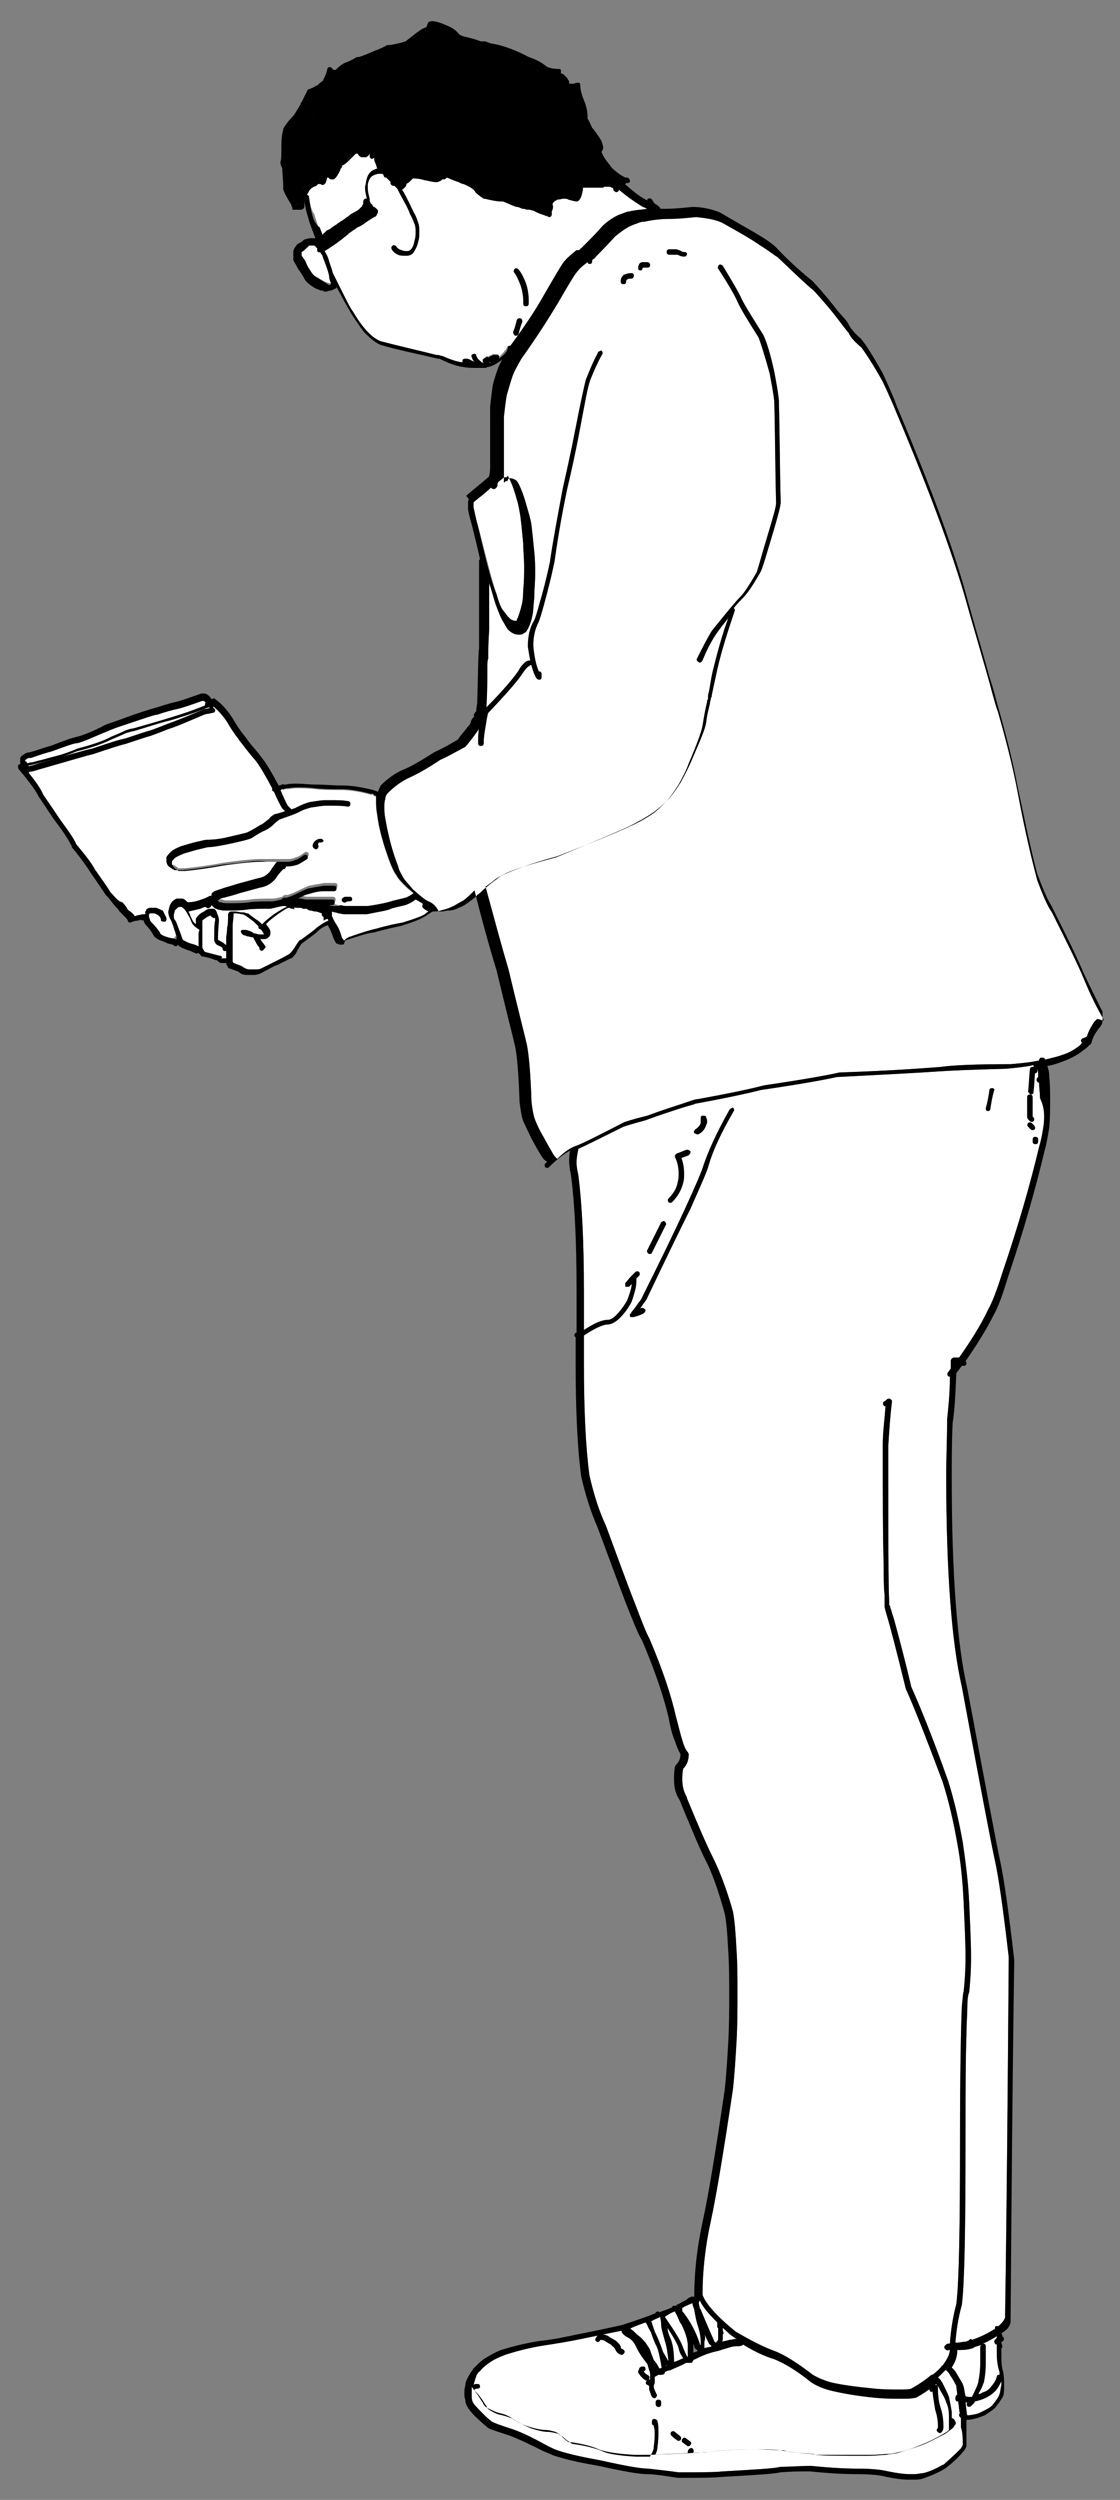<?xml version="1.0" encoding="utf-8"?>
<!-- Generator: Adobe Illustrator 24.3.0, SVG Export Plug-In . SVG Version: 6.00 Build 0)  -->
<svg version="1.1" id="レイヤー_1" xmlns="http://www.w3.org/2000/svg" xmlns:xlink="http://www.w3.org/1999/xlink" x="0px"
	 y="0px" width="121.8px" height="271.8px" viewBox="0 0 121.8 271.8" style="enable-background:new 0 0 121.8 271.8;"
	 xml:space="preserve">
<rect x="0" y="0" width="121.8" height="271.8" fill="#808080" stroke="none"/>
<style type="text/css">
	.st0{fill:#FFFFFF;}
</style>
<g>
	<g>
		<path class="st0" d="M33.6,21.4c0-0.1-0.1-0.2-0.2-0.2c0-0.1,0-0.1,0.1-0.2v0c0.1-0.3,0.3-0.6,0.9-0.8l0.1-0.1
			c0.1-0.1,0.1-0.1,0.2-0.1c0.1,0,0.2,0,0.3,0.1l0.2,0l0.2-0.2c0.1-0.2,0.1-0.4,0.2-0.6c0,0,0,0,0.1,0c0,0,0,0,0,0
			c0.1,0.1,0.2,0.2,0.3,0.2l0.2,0l0.1,0c0.3-0.2,0.5-0.6,0.7-1c0,0,0,0,0-0.1c0.1-0.1,0.2-0.2,0.2-0.4c0.3-0.1,0.6-0.4,1-0.8
			c0.2-0.2,0.3-0.3,0.5-0.5c0,0,0,0,0.1,0c0,0,0,0,0,0c0,0,0.1,0,0.1,0c0.1,0.2,0.2,0.3,0.4,0.4l0.2,0l0.2,0l0.1,0
			c0.2-0.1,0.3-0.2,0.4-0.4c0,0,0,0,0,0.1l0,0.1c0,0.1,0,0.2,0.1,0.3c0.1,0.1,0.2,0.1,0.3,0c0,0,0.1,0,0.1-0.1c0,0,0,0.1,0,0.1l0,0
			l0,0.1l0,0c0,0.2,0.1,0.4,0.2,0.6c0,0.1,0.1,0.3,0.1,0.4c0,0,0,0,0.1,0c-0.3,0.1-0.6,0.2-0.8,0.4c-0.3,0.3-0.4,0.6-0.5,1.1v0
			c0,0.2-0.1,0.4-0.1,0.6c0,0.4,0.1,0.8,0.2,1.2c-0.1,0-0.3,0-0.3,0.1c-0.1,0.1-0.1,0.2-0.1,0.4c0,0,0,0.1,0,0.1l-0.1,0.1
			c0,0,0,0,0,0.1c-0.1,0.1-0.3,0.3-0.4,0.4c-0.3,0.2-0.5,0.3-0.5,0.3l0,0c-0.2,0.1-0.4,0.2-0.6,0.4c-0.2,0.1-0.4,0.3-0.7,0.5
			c-0.1,0-0.1,0.1-0.2,0.1c-0.1,0.1-0.3,0.2-0.4,0.3l0,0c-0.3,0.2-0.5,0.3-0.7,0.5c-0.2,0.1-0.3,0.1-0.4,0.2l0,0l-0.2,0.2
			c-0.1,0.1-0.2,0.1-0.2,0.3l0,0c-0.1-0.3-0.2-0.5-0.3-0.8c0-0.1-0.1-0.1-0.2-0.2c-0.1-0.4-0.3-0.8-0.4-1.3
			C33.8,22.8,33.7,22.1,33.6,21.4z"/>
		<path class="st0" d="M34.2,30c-0.1-0.1-0.3-0.3-0.4-0.5c-0.2-0.3-0.4-0.6-0.5-0.9h0c-0.1-0.3-0.3-0.5-0.5-0.8l0,0l0-0.2l0,0l0-0.2
			v0c0.2-0.1,0.3-0.2,0.6-0.5c0.1,0,0.1-0.1,0.2-0.2c0.2,0,0.4,0,0.6,0c0,0,0.1,0.1,0.1,0.1l0,0c0,0,0.1,0.1,0.2,0.2
			c0,0.1,0,0.2,0,0.3c0.1,0.1,0.2,0.2,0.3,0.1c0.1,0.1,0.1,0.2,0.2,0.3c0.1,0.1,0.1,0.3,0.2,0.5h0c0.4,1,0.6,1.7,0.6,1.9
			c0,0.2,0.1,0.5,0.2,0.7c0,0-0.1,0-0.1,0C35.3,30.7,34.8,30.3,34.2,30z"/>
		<path class="st0" d="M54,39.2C54,39.2,54,39.2,54,39.2C54,39.2,54,39.2,54,39.2C54,39.1,54,39.1,54,39.2c0-0.1,0-0.1,0-0.1
			c0.1,0,0.3-0.1,0.3-0.3c0-0.2-0.1-0.3-0.3-0.3h-0.3c-0.1,0-0.2,0-0.2,0.1c0,0-0.1,0-0.1,0l-0.2,0.1c0,0,0,0,0,0.1c0,0,0,0,0,0
			c-0.1-0.1-0.3-0.1-0.4,0L52.6,39l-0.1,0.1l0,0.1c0,0.1,0,0.2,0.1,0.3c-0.1,0-0.1-0.1-0.2-0.1c-0.2-0.2-0.4-0.3-0.5-0.5l0,0
			l-0.1-0.2c0-0.2-0.2-0.3-0.3-0.2c-0.2,0-0.3,0.2-0.2,0.3c0,0.1,0.1,0.2,0.1,0.3c0.1,0.1,0.1,0.2,0.2,0.3c-0.1-0.1-0.3-0.2-0.5-0.3
			h0c-0.2-0.1-0.3-0.1-0.5-0.1c-0.2,0-0.3,0.1-0.3,0.2c0,0.1,0,0.1,0,0.2c-0.8-0.1-1.5-0.4-2.2-0.7c0,0,0,0-0.1,0l-0.3-0.1
			c-0.1,0-0.1,0-0.2,0c0,0,0,0,0,0c-1.6-0.4-4.6-1.1-6.1-1.5c-0.5-0.2-0.9-0.5-1.3-0.9c-0.4-0.4-1-1.1-1.7-2.3v0
			c-0.3-0.4-0.6-1-1-1.8c-0.4-0.8-0.8-1.6-1.2-2.4c-0.1-0.4-0.3-0.9-0.5-1.6l0,0c-0.1-0.3-0.3-0.6-0.4-0.8c0.5-0.3,1.1-0.7,1.9-1.3
			c0.2-0.2,0.4-0.3,0.6-0.5l0,0c0,0,0.1,0,0.1-0.1c0.3-0.2,0.7-0.5,1-0.7c0.3-0.1,0.6-0.3,1-0.6l0,0c0.3-0.2,0.6-0.4,1-0.6l0.1-0.2
			l0.1-0.2l0-0.2c-0.1-0.2-0.3-0.3-0.4-0.4l-0.1,0c0-0.1-0.1-0.1-0.1-0.2c0,0,0,0,0,0c0,0,0-0.1-0.1-0.1c0,0-0.1-0.1-0.1-0.1
			c0-0.1-0.1-0.2-0.1-0.3c0,0,0,0,0,0c0-0.1,0-0.1,0-0.2c-0.1-0.4-0.2-0.7-0.2-1.1c0-0.2,0-0.4,0-0.5v0c0.1-0.4,0.2-0.6,0.4-0.8
			c0.1-0.1,0.3-0.2,0.7-0.3c0.1,0,0.2,0,0.3,0l0.2,0c0,0,0.1,0.1,0.1,0.1c0,0.1,0.1,0.3,0.2,0.3c0,0,0.1,0,0.1,0c0,0,0,0,0,0
			l0.1,0.1l0,0l0,0l0.1,0.1c0.1,0.1,0.2,0.2,0.3,0.3c0,0,0,0,0,0c-0.1,0.1,0,0.3,0.2,0.4c0.1,0,0.1,0,0.2,0c0,0,0,0,0,0l0.1,0.1
			l0.1,0.1l0.1,0.1c0,0,0,0,0,0c0.1,0.2,0.2,0.4,0.3,0.6c0.5,0.9,0.9,1.6,1.1,2.2c0.3,0.5,0.4,0.9,0.5,1.1c0.1,0.3,0.1,0.5,0.1,0.8
			c0,0.3,0,0.6-0.1,0.9c-0.1,0.5-0.2,0.8-0.4,1h0c-0.1,0.1-0.2,0.2-0.4,0.2h0l-0.2,0c-0.2,0-0.4-0.1-0.7-0.2h0
			c-0.1-0.1-0.2-0.1-0.3-0.3c-0.1-0.1-0.2-0.2-0.4-0.1c-0.1,0.1-0.2,0.2-0.1,0.4c0.1,0.2,0.3,0.4,0.5,0.5h0c0.3,0.2,0.6,0.2,0.9,0.2
			c0.1,0,0.2,0,0.3,0h0c0.3,0,0.6-0.2,0.7-0.4c0.2-0.3,0.4-0.7,0.5-1.2c0.1-0.3,0.1-0.7,0.1-1c0-0.3,0-0.6-0.1-0.9
			c-0.1-0.3-0.2-0.7-0.5-1.2c-0.3-0.6-0.6-1.3-1.1-2.2h0c-0.1-0.1-0.1-0.2-0.2-0.3c0.1,0,0.2-0.1,0.3-0.2c0.1-0.1,0.2-0.2,0.2-0.4
			c0.1-0.1,0.2-0.1,0.3-0.2l0,0c0.1-0.1,0.2-0.2,0.3-0.3c0,0,0.1-0.1,0.1-0.1l0,0c0,0,0,0,0,0c0.6,0,1,0.1,1.3,0.2l0.1,0
			c0.4,0.1,0.8,0.2,1.1,0.2c0.1,0,0.3,0,0.4-0.1c0.1,0,0.2-0.1,0.3-0.2c0.1,0,0.1,0,0.2,0c0.1,0,0.2-0.1,0.3-0.2c0,0,0,0,0,0
			c0.5,0.2,0.9,0.4,1.3,0.5c0.1,0.1,0.2,0.1,0.4,0.2c0,0,0,0,0,0l0.1,0c0.7,0.3,1.2,0.6,1.3,0.9l0,0c0.3,0.3,0.6,0.5,0.9,0.7l0.1,0
			c0.8,0.2,1.4,0.3,1.7,0.3l0,0c0.1,0,0.2,0,0.3,0c0.5,0.2,0.9,0.4,1.2,0.5c0.2,0.1,0.3,0.1,0.4,0.1c0.1,0,0.2,0.1,0.3,0.1h0l0,0
			c0,0,0.1,0.1,0.3,0.1l0.1,0c0.2,0.1,0.4,0.1,0.6,0.1c0.3,0.1,0.5,0.1,0.6,0.2l0.2,0.1l0,0l0,0c0.2,0.1,0.5,0.2,0.8,0.3
			c0.1,0,0.1,0.1,0.2,0.1c0,0,0.1,0,0.1-0.1c0,0.1,0.1,0.2,0.2,0.2c0.2,0,0.3-0.1,0.3-0.3c0-0.1,0-0.2,0-0.3
			c0.1-0.2,0.2-0.5,0.1-0.7c0-0.1,0-0.1,0-0.2c0.1-0.1,0.1-0.1,0.2-0.2l0,0c0.1-0.1,0.2-0.1,0.3-0.2c0.3,0,0.5-0.1,0.7-0.1
			c0.2,0,0.4,0,0.5,0.1c0.4,0.1,0.7,0.2,0.9,0.2l0,0l0.1,0c0.2-0.1,0.3-0.3,0.4-0.5l0,0c0.1-0.3,0.2-0.7,0.2-1c0,0,0,0,0,0
			c0.6,0,1.1,0,1.4,0c0.2,0,0.4,0,0.5,0l0.2,0l0.1,0l0.1-0.1l0,0c0,0,0,0,0.1,0c0.2,0,0.3,0,0.5,0c0,0,0.1,0,0.2,0.1l0,0l0.1,0l0,0
			l0.1,0.1l0,0.1c0,0.1,0.1,0.2,0.3,0.3c0.1,0,0.3-0.1,0.3-0.2c0,0,0-0.1,0-0.1c0,0,0,0,0.1,0.1l0,0c0.7,0.6,1.4,1.1,2.2,1.6
			c0.1,0.1,0.2,0.1,0.3,0.2c0.1,0,0.2,0.1,0.3,0.1c0,0,0,0,0,0c0,0,0.1,0.1,0.2,0.1c-0.5,0.1-1,0.1-1.5,0.2v0
			c-0.2,0-0.3,0.1-0.6,0.1c-0.3,0.1-0.6,0.2-1.1,0.4l0,0c-0.6,0.3-1.2,0.7-1.7,1.2l0,0c-0.7,0.8-1.2,1.3-1.6,1.7
			c-0.2,0.2-0.4,0.4-0.5,0.5c-0.1,0.1-0.2,0.2-0.2,0.2v0c-0.1,0-0.1,0.1-0.2,0.2c-0.1,0-0.2,0-0.3,0c-0.5,0.4-1,0.8-1.4,1.3l0,0
			c-0.3,0.4-1,1.6-2.1,3.5c-1,1.8-2.3,3.7-3.7,5.6c-0.1,0-0.2,0-0.3,0.1c-0.3,0.5-0.7,0.9-1.1,1.3C54.3,39,54.2,39.1,54,39.2z"/>
		<path class="st0" d="M51.5,55.2c0-0.2,0-0.4,0-0.5l0-0.1c0.6-0.5,1.3-1,1.9-1.6c0,0,0,0.1,0.1,0.1c0.1,0.1,0.3,0.1,0.4,0
			c0.1-0.1,0.2-0.2,0.2-0.4l0,0c0-0.1,0-0.2,0.1-0.3c0.2-0.2,0.4-0.3,0.6-0.5l0,0l0.1,0c0.1,0,0.3,0,0.3-0.2c0,0,0.1,0.1,0.1,0.2v0
			c0.3,0.5,0.6,1.3,0.9,2.4c0.2,0.6,0.3,1.3,0.4,1.9c0.1,0.8,0.2,1.8,0.3,2.9v0c0,0.8,0.1,1.6,0.1,2.5c0,0.8,0,1.6-0.1,2.5v0
			c0,0.9-0.1,1.5-0.2,1.8v0c-0.1,0.5-0.3,1-0.4,1.3v0c-0.1,0.1-0.1,0.2-0.1,0.3l0,0l-0.1,0c-0.1,0-0.3,0-0.6-0.2
			c0,0-0.1-0.1-0.3-0.3h0c-0.2-0.3-0.4-0.5-0.6-0.8c-0.2-0.3-0.4-0.9-0.6-1.6c-0.5-1.5-1.1-3.9-2-7.4C51.7,56.2,51.5,55.5,51.5,55.2
			z"/>
		<path class="st0" d="M31.1,85.8c0.3,0,0.7-0.1,1.2-0.1c0.5,0,1.2,0,2,0.1v0c0.9,0.1,1.8,0.1,2.8,0.1c1,0,2.1,0.2,3.2,0.5l0.1,0
			c0.1,0,0.1,0,0.2,0c0,0.1,0.1,0.2,0.3,0.2c0,0.2,0,0.3,0,0.5c0,0.4,0,0.9,0.1,1.4h0c0.2,1.7,0.7,3.4,1.4,5.3
			c0.2,0.5,0.4,1,0.7,1.4l0,0c0.2,0.4,0.6,0.8,1,1.2l0,0c0.3,0.3,0.6,0.5,0.9,0.8c-0.3,0.2-0.6,0.4-0.9,0.5
			c-0.8,0.2-1.3,0.3-1.6,0.4c-0.3,0.1-1.1,0.3-2.5,0.5c-0.3,0-0.6,0-1,0c-0.4,0-0.8,0-1.2,0c-0.3,0-0.5,0-0.7-0.1
			c-0.5-0.1-0.9-0.3-1.3-0.4c0.1,0,0.3,0,0.4,0c0.2,0,0.3-0.1,0.3-0.3c0-0.2-0.1-0.3-0.3-0.3c-1.2,0-2,0-2.4,0c-0.1,0-0.2,0-0.2,0
			l-0.1,0l0,0l0,0c-0.1,0-0.3,0-0.6-0.1c-0.1,0-0.3,0-0.4,0c0.1,0,0.2-0.1,0.2-0.1c0.2-0.1,0.5-0.3,1-0.4c0.6-0.2,1.1-0.3,1.6-0.3
			c0.2,0,0.4,0,0.7,0c0.1,0,0.2,0,0.4,0c0.2,0,0.3-0.1,0.3-0.3c0-0.2-0.1-0.3-0.3-0.3c-0.1,0-0.3,0-0.4,0c-0.2,0-0.5,0-0.7,0
			c-0.6,0.1-1.2,0.2-1.7,0.3l0,0c-0.5,0.2-0.9,0.4-1.1,0.5c-0.2,0.1-0.6,0.3-1.2,0.5c-0.1,0-0.2,0-0.3,0h0c-0.1,0-0.2,0.1-0.3,0.2
			l0,0c-0.4,0.1-0.8,0.2-1,0.2c-1,0-1.9,0-2.5,0.1c-0.6,0.1-1.4,0.1-2.3,0.1c-0.3,0-0.6,0-0.7-0.1l0,0l-0.2,0l0,0l0,0l0,0
			c-0.1-0.1-0.2-0.1-0.2-0.2c0,0,0.1-0.1,0.1-0.1l0,0c0.2-0.1,0.4-0.2,0.6-0.2h0c0.3-0.1,0.8-0.2,1.7-0.5l0,0
			c0.4-0.1,1.1-0.3,2.2-0.6v0c0.7-0.1,1.3-0.5,1.7-1l0,0c0.1-0.2,0.4-0.6,0.8-1l0.1,0c0.1,0,0.2-0.2,0.2-0.3h0.2l0,0
			c0.4,0,0.8-0.1,1.1-0.2c0.4-0.2,0.7-0.4,1-0.6c0.1-0.1,0.1-0.3,0-0.4c-0.1-0.1-0.3-0.1-0.4,0c-0.3,0.2-0.5,0.4-0.9,0.5
			c-0.2,0.1-0.5,0.2-0.9,0.2H31c-0.8,0-1.4,0-1.8,0c-0.4,0-0.7,0-0.8,0l-0.2,0c-0.5,0-1.8,0.1-3.9,0.4l0,0c-1.6,0.3-3.1,0.5-4.2,0.6
			c-0.1,0-0.2,0-0.3,0c-0.2,0-0.3,0-0.4,0l-0.1-0.1c-0.1-0.1-0.2-0.1-0.3-0.2L18.7,94l0,0l0,0l0,0l0-0.2l0-0.1v0
			c0-0.1,0.1-0.2,0.3-0.4c0.1-0.1,0.5-0.3,1-0.5c0.7-0.2,1.3-0.4,1.8-0.5c0.4-0.1,0.8-0.2,0.9-0.2c0.4,0,1-0.1,2-0.3l0,0
			c1.4-0.3,2.3-0.5,2.7-0.7l0,0c0.6-0.4,1.1-0.7,1.4-0.8l0,0c0.4-0.2,0.7-0.4,1.1-0.8l0,0c0.1-0.1,0.2-0.2,0.5-0.4
			c0.8-0.3,1.5-0.5,2.1-0.8c0.5-0.3,1-0.4,1.3-0.5c0.7-0.1,1.2-0.2,1.6-0.2c0.3,0,0.5,0,0.8,0c0.5,0,1.1,0,1.6,0.1
			c0.2,0,0.3-0.1,0.3-0.3c0-0.2-0.1-0.3-0.3-0.3c-0.5-0.1-1.1-0.1-1.6-0.1c-0.3,0-0.5,0-0.8,0c-0.5,0-1,0.1-1.7,0.2l0,0
			c-0.4,0.1-0.9,0.3-1.5,0.6c-0.1,0.1-0.3,0.1-0.5,0.2c-0.1-0.1-0.3-0.3-0.4-0.4c-0.2-0.3-0.4-0.8-0.8-1.7c0.1,0,0.1-0.1,0.2-0.1
			c0.1,0,0.1,0.1,0.2,0L31.1,85.8z"/>
		<path class="st0" d="M18.6,102c-0.4-0.1-0.7-0.2-0.9-0.3c-0.2-0.1-0.3-0.2-0.3-0.3l0,0c-0.2-0.3-0.5-0.7-1-1.2
			c-0.1-0.1-0.1-0.3-0.2-0.5l0-0.2l0-0.1l0,0l0.1-0.1l0.2,0l0.2,0l0,0c0.2,0,0.3,0.1,0.5,0.2l0.1,0.1c0.1,0.1,0.2,0.2,0.2,0.4
			c0,0.2,0.2,0.2,0.4,0.2c0.2,0,0.2-0.2,0.2-0.4c-0.1-0.2-0.2-0.4-0.3-0.6l0,0L17.7,99l0,0c-0.2-0.1-0.5-0.2-0.7-0.3l0,0
			c-0.1,0-0.2,0-0.3,0c-0.1,0-0.3,0-0.4,0l0,0c-0.1,0-0.3,0.1-0.4,0.2l0,0.1l-0.1,0.1l0,0.1c0,0.1,0,0.2,0,0.2l0,0l0,0
			c-0.2,0-0.4,0-0.7,0.1c-0.2,0-0.3,0.1-0.4,0.1c0,0-0.1,0-0.1,0c0,0,0,0,0-0.1l0,0c-0.2-0.2-0.4-0.4-0.6-0.5
			c-0.1-0.1-0.2-0.2-0.2-0.3l0,0c-0.1-0.1-0.2-0.3-0.5-0.6C12.8,98,12.5,97.5,12,97c-0.2-0.4-0.8-1.2-1.7-2.5c-0.3-0.6-1-1.5-2-2.7
			c-0.2-0.5-0.8-1.4-1.7-2.6c-0.4-0.6-1-1.5-1.9-2.8C4.4,85.7,3.9,85,3.1,84c0.1,0,0.1-0.1,0.1-0.1c0.3,0,0.6-0.1,0.9-0.2l0,0
			c3.5-1,5.5-1.6,6-1.7l0,0c1.8-0.6,3-1,3.5-1.1l0,0c1.5-0.5,2.4-0.8,2.8-0.9l0,0c1.1-0.4,1.8-0.7,2.1-0.8h0
			c0.4-0.1,1.6-0.6,3.7-1.5c0.3-0.1,0.6-0.1,0.9-0.2c0.2,0,0.3-0.1,0.3-0.3c0-0.1-0.1-0.2-0.2-0.2c0,0,0-0.1,0-0.1l0-0.1
			c0.6,0.5,1.1,1.1,1.5,1.7v0c0.4,0.7,0.8,1.3,1.2,1.8l0,0c0.1,0.2,0.3,0.4,0.6,0.8c0.3,0.4,0.7,0.9,1.3,1.6l0,0
			c0.4,0.5,1,1.5,1.8,3c0,0.1,0,0.1,0,0.2c0,0.1,0.1,0.1,0.2,0.2c0.4,0.9,0.7,1.5,0.9,1.8l0,0c0.1,0.1,0.2,0.2,0.3,0.3
			c-0.3,0.1-0.6,0.2-1,0.3l-0.1,0c-0.3,0.2-0.5,0.3-0.6,0.5l0,0c-0.4,0.3-0.7,0.6-1,0.7l0,0c-0.3,0.2-0.8,0.5-1.4,0.8
			c-0.3,0.1-1.2,0.3-2.5,0.6c-1,0.2-1.6,0.2-1.9,0.2c-0.2,0-0.5,0.1-1,0.2c-0.5,0.1-1.1,0.3-1.8,0.5l0,0c-0.5,0.2-0.9,0.4-1.1,0.6
			l0,0c-0.2,0.2-0.4,0.4-0.5,0.6v0c0,0.1,0,0.2,0,0.3c0,0.2,0,0.3,0.1,0.5l0,0c0.1,0.2,0.3,0.3,0.6,0.5l0,0l0.2,0.1l0,0
			c0.1,0,0.3,0,0.5,0c0.1,0,0.2,0,0.4,0l0,0c1.2-0.1,2.6-0.3,4.3-0.6c2.1-0.2,3.4-0.4,3.8-0.4l0.1,0c0.2,0,0.4,0,0.9,0.1
			c0.3,0,0.7,0,1.1,0c-0.3,0.4-0.6,0.8-0.7,1l0,0c-0.4,0.5-0.8,0.7-1.4,0.8l0,0c-1.1,0.3-1.8,0.5-2.2,0.6l0,0
			c-0.9,0.3-1.4,0.4-1.6,0.5h0c-0.3,0.1-0.6,0.2-0.9,0.3l-0.1,0.1c-0.1,0-0.1,0.1-0.2,0.2l0,0.2v0c-0.1,0-0.1,0-0.2,0
			c-0.3,0.2-0.6,0.3-0.9,0.4l0,0c-0.5,0.2-1,0.3-1.5,0.3c0,0,0,0,0,0l0,0c-0.2-0.2-0.4-0.4-0.6-0.4l-0.3,0l-0.3,0
			c-0.2,0.1-0.4,0.2-0.6,0.5l0,0l-0.1,0.2l0,0c-0.1,0.2-0.1,0.4-0.2,0.7l0,0c0,0.3,0.1,0.6,0.2,0.8c0.1,0.1,0.3,0.6,0.5,1.3l0,0
			c0.1,0.2,0.1,0.4,0.2,0.6c0,0-0.1,0-0.1-0.1C19,102.1,18.8,102,18.6,102z"/>
		<path class="st0" d="M35.7,100.1c-0.5,0.2-0.9,0.5-1.3,0.8c-0.3,0.3-0.9,0.7-1.7,1.3l-0.1,0c-0.3,0.4-0.5,0.7-0.6,0.9l0,0
			c-0.1,0.1-0.2,0.3-0.5,0.6c-0.5,0.3-0.9,0.5-1.3,0.7l0,0c-0.4,0.2-1,0.5-1.8,0.9c-0.2,0.1-0.4,0.1-0.6,0.1c-0.1,0-0.2,0-0.3,0
			c-0.1,0-0.2,0-0.4,0c-0.2,0-0.4-0.1-0.6-0.2l0,0c-0.2-0.2-0.6-0.3-1.1-0.5c0,0-0.1-0.1-0.1-0.2c0-0.2,0-0.3,0-0.5c0-1,0-1.8,0-2.4
			c0-0.6,0-0.9,0-1v0c0-0.3,0.1-0.7,0.1-1.3c0,0,0,0,0.1,0c0.2,0,0.4,0,0.8,0.1c0.1,0,0.2,0,0.3,0.1h0l0.2,0.1l0,0
			c0.1,0.1,0.4,0.3,0.8,0.6c0.2,0.2,0.3,0.3,0.4,0.4l0.1,0.1l0,0l0,0c0,0,0,0,0,0c0,0.1,0,0.2,0.1,0.3c0,0,0.1,0,0.1,0
			c0.1,0.1,0.1,0.1,0.2,0.2c0.1,0.2,0.2,0.3,0.2,0.4v0l-0.1,0c-0.1,0-0.2,0-0.3,0l0,0c-0.1,0-0.2,0-0.5-0.1h0c-0.1,0-0.2,0-0.3-0.1
			c-0.1-0.1-0.2-0.1-0.4-0.2l0,0c-0.1,0-0.3-0.1-0.4-0.1c0,0,0,0,0,0c-0.1,0-0.2,0-0.3,0c-0.1,0-0.2,0.1-0.2,0.1l0,0.1
			c0,0.1,0.1,0.2,0.1,0.2l0.1,0.1c0.1,0.1,0.3,0.1,0.5,0.2c0.2,0,0.3,0.1,0.6,0.1c0,0,0,0,0,0l0.1,0.1l0,0c0,0.1,0.1,0.2,0.2,0.4
			c0.1,0.2,0.2,0.4,0.4,0.6c0,0.1,0,0.2,0.1,0.3c0.1,0.1,0.3,0.1,0.4-0.1l0.1-0.1c0.1-0.1,0.1-0.2,0-0.3c-0.2-0.3-0.4-0.5-0.5-0.7
			c0,0,0,0,0.1,0v0c0.1,0,0.2,0,0.3,0c0.1,0,0.2,0,0.4-0.1l0.1-0.1l0.1-0.1l0.1-0.2v-0.2l0-0.1c0-0.2-0.1-0.3-0.3-0.6l0,0
			c-0.1-0.1-0.1-0.2-0.2-0.2c0.1-0.1,0.2-0.2,0.3-0.3c0.2-0.2,0.6-0.5,1-0.8h0c0.6-0.4,1-0.7,1.2-0.7h0c0.1,0,0.1,0,0.1,0
			c0.1,0.1,0.2,0.1,0.4,0.1C32,99,32,98.8,32,98.7l-0.1-0.1l-0.1-0.1l-0.2,0c-0.1,0-0.2,0-0.4,0.1c-0.3,0.1-0.8,0.4-1.4,0.8h0
			c-0.4,0.3-0.8,0.6-1.1,0.9c-0.1,0.1-0.1,0.1-0.2,0.2c0,0,0,0-0.1-0.1c-0.1-0.1-0.3-0.3-0.5-0.4l0,0c-0.4-0.3-0.7-0.5-0.8-0.6l0,0
			c0,0,0,0,0,0c0,0,0,0,0,0v0c-0.1-0.1-0.2-0.1-0.3-0.1h0c-0.2-0.1-0.3-0.1-0.4-0.1c-0.4,0-0.6-0.1-0.9-0.1c-0.1,0-0.2,0-0.3,0
			c-0.1,0-0.2,0-0.3,0.1l-0.1,0.2c0,0.7,0,1.2-0.1,1.4v0c0,0.2,0,0.5-0.1,1.1c0,0.3,0,0.6,0,0.9c0,0,0-0.1-0.1-0.1
			c-0.1-0.1-0.2-0.2-0.4-0.3c-0.2-0.1-0.3-0.2-0.4-0.2c0-1.1,0.1-1.8,0.1-2l0,0l0-0.2c0-0.2-0.1-0.5-0.2-0.7l0,0
			c0-0.1-0.1-0.3-0.2-0.4l0,0c-0.1-0.1-0.2-0.1-0.3-0.1l-0.2,0c-0.2,0-0.5,0.1-0.7,0.3l0,0c-0.2,0.1-0.4,0.2-0.6,0.4l0,0
			c-0.1,0.1-0.2,0.2-0.3,0.4l0,0.1c0,0.2,0,0.3,0,0.5c-0.1-0.1-0.2-0.2-0.3-0.3c-0.1-0.2-0.2-0.4-0.3-0.6l0,0c0-0.1-0.1-0.3-0.2-0.5
			c0.4-0.1,0.9-0.2,1.3-0.3l0,0c0.2-0.1,0.4-0.2,0.6-0.2c0,0,0,0.1,0.1,0.1c0.1,0.1,0.3,0,0.4-0.1l0.1-0.2c0.1,0.1,0.2,0.2,0.3,0.3
			l0,0c0.1,0.1,0.3,0.1,0.4,0.2l0,0c0.2,0,0.4,0.1,0.7,0.1h0c0.9,0,1.7,0,2.4-0.1c0.6-0.1,1.4-0.1,2.5-0.1l0,0
			c0.3,0,0.8-0.2,1.5-0.3l0,0c0,0,0,0,0.1,0c0.1,0,0.2,0,0.3,0.1l0,0c0.5,0,0.9,0.1,1.2,0.1c0.3,0,0.5,0,0.5,0.1l0,0
			c0.1,0,0.2,0,0.4,0c0,0,0.1,0,0.1,0c0,0.1,0.1,0.1,0.1,0.1c0.1,0.1,0.2,0.1,0.3,0.1c0.1,0,0.3,0.1,0.5,0.1c0.2,0,0.4,0.1,0.7,0.2
			c0,0.1,0,0.1,0,0.2c0,0.1,0.1,0.1,0.2,0.2c0,0,0,0,0,0c0,0.1,0,0.3,0,0.4l0,0C35.6,99.8,35.7,99.9,35.7,100.1L35.7,100.1z"/>
		<path class="st0" d="M46.2,99.4L46.2,99.4c-0.3,0.2-1.1,0.5-2.4,0.9c-0.6,0.1-1.6,0.3-3,0.7l0,0c-0.5,0.1-1.5,0.4-2.9,0.9l0,0
			c-0.1,0.1-0.2,0.1-0.3,0.2c-0.1,0.1-0.1,0.1-0.2,0.2l0,0c0-0.1-0.1-0.2-0.2-0.3c-0.2-0.7-0.4-1.2-0.7-1.6l0,0
			c-0.2-0.3-0.3-0.6-0.4-0.8c0-0.1,0-0.2,0-0.3c0-0.1,0-0.1,0-0.2c0.2,0.1,0.5,0.1,0.7,0.2l0,0c0.2,0,0.4,0.1,0.7,0.1
			c0.5,0,0.9,0,1.3,0c0.4,0,0.8,0,1.1,0l0,0c1.4-0.3,2.3-0.4,2.6-0.6c0.3-0.1,0.8-0.2,1.6-0.4l0,0c0.3-0.1,0.7-0.3,1.1-0.6l0,0l0,0
			c0.2,0.1,0.4,0.2,0.5,0.3c0.1,0,0.2,0.1,0.3,0.2c0,0,0,0,0,0c-0.1,0.1-0.1,0.3,0,0.4c0.2,0.2,0.4,0.3,0.6,0.4
			C46.6,99.1,46.4,99.2,46.2,99.4z"/>
		<path class="st0" d="M113.5,122.3c-0.1,0.6-0.2,1.4-0.5,2.4c-1,4.2-2.3,8.7-4,13.7c-0.6,1.9-1.1,3.2-1.5,3.9
			c-0.9,1.9-2,3.6-3.2,5.3c-0.2,0-0.4,0-0.6,0l-0.2,0.1l-0.1,0.2c0,0.3,0,0.6,0,0.9c-0.1,0.1-0.2,0.3-0.3,0.4
			c-0.1,0.1-0.1,0.3,0,0.4c0.1,0.1,0.2,0.1,0.2,0c0,2.1-0.2,3.7-0.3,4.7l0,0c0,2.1-0.1,4.1-0.1,6.1c0,10.6,0.6,18.2,1.7,23h0
			c2,10.8,3.2,17.1,3.6,18.9c0.4,1.8,0.9,5.3,1.5,10.5c-0.1,13.1-0.2,26.2-0.4,39.2c-0.1,0.2-0.2,0.4-0.4,0.6
			c-0.1,0.1-0.2,0.2-0.3,0.3c-0.1,0-0.2,0-0.3,0c-0.1,0.1-0.1,0.2-0.1,0.3c-0.8,0.5-1.6,0.9-2.5,1.2c0,0-0.1-0.1-0.1-0.1
			c-0.1,0-0.2,0.1-0.3,0.2c-0.1,0-0.2,0.1-0.3,0.1c0,0,0,0-0.1,0c-0.2,0-0.5,0.1-0.8,0.1c-0.1,0-0.2,0-0.2,0
			c0.1-1.3,0.3-2.7,0.7-4.1l0,0c0.3-2.4,0.4-8.4,0.4-18.1c0-4.8,0-8.5,0.1-11.2c0-1.3,0.1-2.4,0.1-3.2c0-0.8,0.1-1.3,0.2-1.5l0,0
			c0.1-1,0.2-2.2,0.2-3.8c0-1.6-0.1-3.6-0.2-5.9c-0.1-2.3-0.4-4.5-0.7-6.6c-0.4-2.2-0.9-4.5-1.6-6.7l0,0c-1.7-4.8-3.1-8.2-4-10.2
			c-0.7-3-1.3-5.2-1.7-6.7c-0.2-0.8-0.4-1.3-0.5-1.7c-0.1-0.2-0.1-0.3-0.1-0.4l-0.1-0.1l0,0c0-0.1,0-0.2,0-0.4
			c-0.1-1.6-0.1-7.3-0.1-16.9c0.1-1.6,0.2-3.2,0.4-4.8c0-0.1,0-0.2-0.2-0.3c-0.1-0.1-0.2,0-0.3,0c-0.1,0.1-0.2,0.2-0.4,0.3
			c-0.1,0.1-0.1,0.3,0,0.4c0.1,0.1,0.1,0.1,0.2,0.1c-0.1,1.4-0.3,2.8-0.3,4.2v0c0,5.8,0,10.1,0.1,13c0,1.5,0,2.5,0.1,3.3
			c0,0.4,0,0.6,0,0.8c0,0.1,0,0.2,0,0.2l0,0.1l0,0.1c0,0,0,0,0,0.1c0,0.1,0.1,0.4,0.2,0.8c0.4,1.3,1.1,4,2.1,8.1l0,0
			c0.9,2,2.2,5.3,4,10.1c0.7,2.2,1.2,4.4,1.6,6.7c0.4,2.1,0.6,4.3,0.7,6.5c0.1,2.3,0.2,4.3,0.2,5.9c0,1.5-0.1,2.8-0.2,3.7l0,0
			c-0.1,0.3-0.1,0.8-0.2,1.6c-0.1,2.4-0.2,7.2-0.2,14.4c0,9.6-0.1,15.6-0.4,18c-0.4,1.5-0.6,2.9-0.7,4.3c-0.2,0-0.3,0-0.4,0.1
			l-0.2,0.2l0,0.2l0.1,0.1c0.1,0.1,0.2,0.2,0.4,0.1c0.1,0,0.1-0.1,0.1-0.1c0,0.6-0.3,1.1-0.8,1.8c-0.1,0-0.1,0.1-0.2,0.2
			c0,0-0.1,0.1-0.1,0.1c-0.2,0.2-0.5,0.5-0.8,0.7c0,0,0,0-0.1,0c0,0,0,0,0,0c0,0,0,0,0,0c0,0,0,0,0,0c-0.6,0.5-1.3,1-2.2,1.5
			c-0.3,0.1-0.7,0.1-1.4,0.1c-0.7,0-1.6,0-2.6-0.1c-2-0.2-3.6-0.4-4.8-0.7c-0.7-0.2-1.4-0.5-1.9-0.8c-1.7-1.3-3.1-2.2-4.2-2.6
			c-1.1-0.4-2.5-1.1-4.2-2.1c-2.1-1.7-3.3-3.1-3.6-4c0-2.6,0.3-5.3,0.9-8c0.6-2.8,1.4-7.6,2.4-14.3l0,0c0.2-1.8,0.3-3.6,0.4-5.3
			c0.1-1.8,0.1-3.5,0.1-5.2c0-1.6,0-3.2-0.1-4.6c-0.1-1.9-0.2-3.3-0.4-4.3l0,0c-0.7-2.5-1.5-4.5-2.2-5.9c-0.7-1.4-1.6-3.5-2.8-6.4
			l0-0.1c-0.3-0.5-0.5-1.1-0.5-1.9c0-0.4,0-0.8,0.1-1.2c0.4-0.4,0.6-0.9,0.6-1.6l-0.1-0.2c-0.2-0.2-0.4-0.6-0.6-1.3
			c-0.2-0.6-0.4-1.5-0.7-2.6c-0.5-2.2-1.4-5-2.9-8.5l0,0c-0.3-0.5-0.8-1.8-1.6-3.9c-0.8-2-1.8-4.8-3.1-8.3l0,0
			c-0.7-1.5-1.3-3.3-1.8-5.5c-0.4-3-0.6-7-0.6-12.2c0-0.9,0-1.9,0-3c1.2-0.8,2.1-1.2,2.6-1.2c0.4,0,0.9-0.3,1.3-0.7
			c0.4-0.4,0.9-1,1.3-1.8l0,0c0.3-0.9,0.5-1.6,0.5-2.1c0-0.1,0-0.3,0-0.4c0.1-0.1,0.2-0.2,0.3-0.3c0.1-0.1,0.1-0.3,0-0.4
			c-0.1-0.1-0.3-0.1-0.4,0c-0.1,0.1-0.2,0.2-0.4,0.4l-0.1,0.1c-0.2,0.2-0.4,0.5-0.6,0.7c0,0,0,0,0,0c0,0,0,0,0,0c0,0,0,0,0,0
			c0,0,0,0.1,0,0.1c0,0,0,0.1,0,0.1c0,0,0,0.1,0,0.1c0,0,0,0.1,0,0.1c0,0,0,0,0,0c0,0,0,0,0,0c0,0,0.1,0,0.1,0c0,0,0.1,0,0.1,0
			c0,0,0.1,0,0.1,0c0,0,0.1,0,0.1,0c0.1-0.1,0.2-0.2,0.3-0.3c0,0.4-0.2,1-0.5,1.8c-0.4,0.7-0.9,1.3-1.2,1.6
			c-0.4,0.4-0.7,0.5-0.9,0.5c-0.7,0-1.5,0.4-2.6,1.1c0-0.1,0-0.2,0-0.3c0-1.4,0-2.7,0-4c0-5.2-0.2-9.3-0.6-12.5l0,0
			c-0.1-0.5-0.2-0.9-0.2-1.4c0-0.5,0.1-1,0.2-1.5c0.9-0.4,2.5-1.2,4.9-2.4c0.9-0.3,1.7-0.5,2.4-0.7l0,0c1.6-0.6,2.9-1,3.8-1.3
			c0.9-0.3,1.5-0.4,1.6-0.5l0,0c3.3-0.6,5.6-1.1,7.2-1.5c4.1-0.6,6.9-1.1,8.2-1.4c5.9-0.3,9.5-0.5,10.9-0.6c1.3-0.1,3.8-0.2,7.5-0.3
			l0,0c1.1-0.1,2.1-0.2,3-0.4c0,0.2,0,0.4-0.1,0.6c0,0.2,0.1,0.3,0.2,0.3c0.2,0,0.3-0.1,0.3-0.2c0-0.1,0-0.2,0-0.3
			c0,0.1,0.1,0.3,0.1,0.4c0,0.1,0,0.3,0,0.5v0l-0.1,0.1c-0.1,0.1-0.1,0.3,0,0.4c0.1,0.1,0.1,0.1,0.2,0.1c0,0.6,0.1,1.1,0.1,1.7
			C113.6,120.4,113.6,121.3,113.5,122.3z"/>
		<path class="st0" d="M119.2,110.9c0,0-0.1,0.1-0.2,0.2c-0.2,0.3-0.6,0.9-0.8,1.6c-0.2,0.1-0.4,0.2-0.5,0.2
			c-0.1,0.1-0.2,0.2-0.1,0.4c0,0,0.1,0.1,0.1,0.1c-0.1,0-0.1,0.1-0.2,0.2c-0.6,0.5-1.3,0.9-2,1.1c-0.5,0.2-1.1,0.3-1.8,0.5
			c0,0,0,0,0,0l-0.1-0.1l-0.1-0.1l-0.3,0c-0.1,0-0.1,0.1-0.2,0.2c0,0,0,0.1,0,0.1c-0.9,0.2-1.9,0.3-3.1,0.4c-3.7,0-6.2,0.1-7.6,0.3
			c-1.3,0.1-5,0.4-10.9,0.6l-0.1,0c-1.3,0.3-4.1,0.8-8.2,1.4l0,0c-1.5,0.4-3.9,0.9-7.2,1.5v0c-0.3,0-0.8,0.2-1.7,0.5
			c-0.9,0.3-2.2,0.7-3.8,1.3c-0.8,0.2-1.6,0.4-2.5,0.7l0,0c-2.9,1.5-4.7,2.4-5.3,2.6c-0.6,0.2-1.3,0.7-2,1.4
			c-0.1-0.1-0.2-0.2-0.3-0.3c-0.2-0.3-0.6-1-1.2-2.1c-0.6-1-0.9-1.8-1-2.1c-0.1-0.3-0.2-0.9-0.3-1.7c-0.1-3.2-0.3-5.2-0.5-6.2
			c-0.2-0.9-0.9-3.6-2-8.2l0,0c-0.8-2.7-1.6-5.7-2.5-9c0.3-0.2,0.7-0.5,1.2-0.9c0.3-0.2,0.7-0.4,1.1-0.6c1.4-0.6,3.2-1.1,5.4-1.7
			l0,0c4.6-1.9,7.2-3,8-3.4c0.8-0.4,1.7-0.9,2.6-1.5l0,0c0.5-0.4,1-0.8,1.4-1.2c0.5-0.5,1-1.2,1.5-2l0,0c0.5-0.9,0.9-1.7,1.2-2.4
			l0,0c0.9-2.1,1.5-3.4,1.6-4.2l0,0c0.1-0.9,0.3-1.5,0.4-2c0-0.2,0.1-0.4,0.1-0.5l0-0.1l0,0h0c0.1-0.1,0.1-0.2,0.1-0.3
			c0.1-0.5,0.3-1.4,0.6-2.8c0.5-2.2,1.2-4.3,1.9-6.4c0-0.1,0-0.2-0.1-0.3c0.4-0.5,0.8-0.9,1-1.1l0,0c0.5-0.5,1.1-1.4,1.9-2.8l0,0
			c0.3-0.6,0.7-2.1,1.4-4.4c0.5-1.7,0.8-2.8,0.8-3.2l0,0c-0.1-3.7-0.1-7.4-0.2-11.1l0,0c-0.1-1-0.3-2-0.5-3.1
			c-0.4-1.8-0.8-3.2-1.2-4l0,0c-1.2-1.9-2-3.2-2.3-3.8v0c-0.3-0.7-1-1.9-2.1-3.7c-0.1-0.1-0.3-0.2-0.4-0.1c-0.1,0.1-0.2,0.3-0.1,0.4
			c1.1,1.7,1.8,2.9,2.1,3.6v0c0.3,0.7,1.1,2,2.3,3.9c0.3,0.8,0.7,2.1,1.2,3.9c0.2,1.1,0.4,2.1,0.5,3c0.1,3.7,0.1,7.4,0.2,11.1
			c0,0.4-0.3,1.4-0.8,3.1c-0.7,2.3-1.1,3.8-1.3,4.4c-0.8,1.4-1.4,2.3-1.8,2.7v0c-0.5,0.5-1.5,1.7-3.1,3.7l0,0c-0.6,1-1.1,2-1.6,3
			c-0.1,0.1,0,0.3,0.2,0.4c0.1,0.1,0.3,0,0.4-0.2c0.4-1,0.9-2,1.5-2.9c0.5-0.7,0.9-1.2,1.3-1.7c-0.7,1.9-1.2,3.8-1.7,5.8l0,0
			c-0.2,0.9-0.3,1.7-0.4,2.2c-0.1,0.3-0.1,0.4-0.1,0.6l0,0.2l0,0h0c-0.1,0.1-0.1,0.2-0.1,0.3c-0.1,0.4-0.3,1.3-0.5,2.6l0,0
			c-0.1,0.6-0.6,2-1.5,4.1l0,0c-0.2,0.6-0.6,1.4-1.1,2.3c-0.5,0.8-1,1.5-1.4,1.9l0,0c-0.4,0.4-0.8,0.8-1.3,1.2
			c-0.9,0.6-1.8,1.1-2.5,1.4c-0.8,0.4-3.4,1.5-8,3.3c-2.2,0.6-4,1.2-5.4,1.8l0,0c-0.5,0.2-0.9,0.4-1.2,0.7l0,0
			c-0.6,0.4-1,0.8-1.4,1.1c-0.3,0.3-0.5,0.5-0.7,0.6l0,0c-0.1,0.2-0.4,0.4-0.8,0.7c-0.5,0.4-0.9,0.6-1.2,0.7l0,0
			c-0.4,0.2-0.7,0.3-1.1,0.3c-0.3,0-0.5,0.1-0.7,0.1c-0.2,0-0.3,0-0.4,0c0,0,0,0,0,0c-0.2-0.5-0.6-0.9-1.1-1.1
			c-0.3-0.1-0.9-0.6-1.7-1.3c-0.4-0.5-0.8-0.9-1-1.2v0c-0.2-0.4-0.5-0.8-0.6-1.3c-0.7-1.8-1.1-3.5-1.4-5.2c-0.1-0.5-0.1-0.9-0.1-1.3
			c0-0.3,0-0.6,0.1-0.8c0-0.3,0.1-0.5,0.3-0.7c0.7-0.7,1.4-1.2,2.2-1.6c0.9-0.4,2-1,3.5-2c0.5-0.2,1.4-0.7,2.7-1.4l0.1-0.1
			c0.4-0.5,0.8-1,1-1.3c0.2-0.3,0.4-0.5,0.4-0.7c-0.1,0.6-0.1,1.1-0.1,1.7c0,0.2,0.1,0.3,0.3,0.3c0.2,0,0.3-0.1,0.3-0.3
			c0-0.6,0.1-1.2,0.2-1.8c0.1-0.5,0.1-0.8,0.2-1.1c0-0.2,0.1-0.4,0.1-0.4c2.1-2.2,3.3-3.6,3.8-4.4c0.2-0.3,0.4-0.5,0.5-0.6
			c0.2-0.1,0.3-0.2,0.3-0.2l0.1,0c0.2,0,0.3-0.1,0.3-0.2c0-0.2-0.1-0.3-0.2-0.3h0l-0.2,0c-0.3,0-0.5,0.1-0.7,0.3
			c-0.2,0.2-0.4,0.4-0.6,0.8c-0.4,0.6-1.5,2-3.5,4c0.1-1.8,0.1-3.2,0.1-4.2c0-0.5,0-0.9,0.1-1.1c0-0.1,0-0.2,0-0.3l0-0.1l0,0v0l0,0
			l0-0.1c0-0.3,0-1.2,0.1-2.7c0-1.3,0-2.9,0-5c0.3,0.9,0.5,1.7,0.7,2.3c0.3,0.8,0.5,1.3,0.7,1.7c0.2,0.3,0.4,0.7,0.6,1
			c0.2,0.2,0.3,0.3,0.5,0.4c0.3,0.2,0.6,0.2,0.8,0.2c0.1,0,0.2,0,0.4-0.1l0,0c0.1-0.1,0.2-0.1,0.3-0.2c0.1-0.1,0.1-0.2,0.2-0.3v0
			c0.2-0.4,0.4-0.9,0.5-1.5v0c0.1-0.4,0.1-1,0.2-1.9v0c0-0.9,0.1-1.7,0.1-2.5c0-0.9,0-1.7-0.1-2.5v0c-0.1-1.1-0.2-2-0.3-2.9
			c-0.1-0.7-0.3-1.3-0.5-2c-0.3-1.1-0.6-1.9-0.9-2.5l0,0c-0.1-0.2-0.2-0.3-0.3-0.4l0,0c0,0,0,0,0,0c0,0,0,0,0,0l0,0
			c-0.2-0.1-0.4-0.2-0.6-0.2c-0.2,0-0.3,0.1-0.3,0.3c0,0,0,0,0,0l-0.1,0l-0.1,0c-0.1,0.1-0.1,0.1-0.2,0.2c0-0.2,0-0.5,0-0.8v0
			c0-0.5,0-0.9,0-1.2c0-0.2,0-0.3,0-0.4c0-0.1,0-0.2,0-0.2h0c0,0,0-0.1,0-0.3c0-0.5,0-1.6,0-3.3c0-0.3,0-0.6,0-1l0,0
			c0.1-0.9,0.2-1.7,0.3-2.3v0c0.2-0.7,0.4-1.4,0.6-2c0.2-0.6,0.6-1.3,1-2l0,0c1.5-2.1,2.8-4.1,4-6.1c1.1-1.9,1.8-3.1,2.1-3.4
			c0.3-0.4,0.7-0.7,1.1-1c0,0.1,0.1,0.2,0.2,0.2c0.2,0,0.3-0.1,0.3-0.3c0-0.1,0-0.2,0.1-0.2v0c0.1-0.1,0.2-0.1,0.3-0.3
			c0.4-0.4,1.1-1.1,2.1-2.2c0.5-0.4,1-0.8,1.6-1.1c0.4-0.2,0.8-0.3,1-0.4c0.3-0.1,0.5-0.1,0.5-0.1l0.1,0c0.9-0.2,1.8-0.3,2.7-0.3
			c0.9,0,1.9-0.1,2.9-0.2c0.9,0.1,1.9,0.2,2.8,0.6c1.8,1,3.2,1.8,4.2,2.5c0.5,0.3,0.9,0.6,1.2,0.8c0.3,0.2,0.5,0.4,0.6,0.4l0,0
			c1.6,1.5,2.9,2.8,4,3.7c1.2,1.3,2.1,2.4,2.7,3.2c0.6,0.8,1,1.3,1.1,1.4c0.2,0.5,0.7,1,1.4,1.6c0.5,0.7,1.3,1.9,2.3,3.7l0,0
			c0.8,1.7,1.3,2.9,1.5,3.4l0,0c3.8,9,6.4,16.1,7.8,21.3l0,0c1,3.5,1.8,6.2,2.3,8c0.5,1.9,0.8,2.9,0.9,3.1l0,0
			c0.8,2.8,1.6,5.8,2.2,9c0.6,3.2,1.3,6.4,2.1,9.4l0,0c0.6,1.6,1.1,2.8,1.6,3.5l0,0c1.6,3.2,2.8,5.6,3.5,7.3
			c0.7,1.7,1.4,3.1,2.1,4.3c0,0.1,0,0.1,0,0.2C119.3,110.7,119.3,110.8,119.2,110.9z"/>
		<path class="st0" d="M22.7,76.9L22.7,76.9L22.7,76.9c0.1,0,0.1,0.1,0.1,0.1c-0.2,0-0.4,0.1-0.6,0.1l0,0c-2.1,0.9-3.4,1.4-3.7,1.5
			h0c-0.3,0.1-1,0.4-2.1,0.8c-0.4,0.1-1.3,0.4-2.8,0.9c-0.6,0.1-1.8,0.5-3.6,1.1c-0.6,0.1-2.6,0.7-6.1,1.7l0,0
			c-0.3,0.1-0.6,0.2-0.8,0.2c0,0,0,0,0,0l0,0l0-0.1l0,0l0.1,0c0.2,0,0.4-0.1,0.9-0.2c0.5-0.1,1.1-0.3,1.9-0.5l0,0
			c0.8-0.2,1.6-0.5,2.3-0.8c1.6-0.4,2.8-0.8,3.8-1.3c0.7-0.3,1.2-0.5,1.6-0.7c0.4-0.1,0.7-0.2,0.7-0.2l0.1,0
			c1.4-0.4,2.8-0.9,4.1-1.2c1.3-0.4,2.6-0.8,3.8-1.3L22.7,76.9z"/>
		<path class="st0" d="M2.7,82.8L2.7,82.8l0-0.1c0,0,0.1-0.1,0.1-0.1c0.2-0.2,0.4-0.2,0.5-0.2l0.1,0c1.1-0.4,1.8-0.6,2.2-0.7l0,0
			c1.4-0.5,2.4-0.9,2.8-0.9c0.5-0.1,1.4-0.5,2.8-1.1c0.3-0.1,0.9-0.4,1.8-0.7v0c2.4-0.8,3.8-1.3,4.1-1.3l0,0
			c0.9-0.3,1.6-0.5,2.1-0.6c0.5-0.1,1.4-0.4,2.8-0.9l0.1,0c0.1,0,0.2,0.1,0.3,0.2c-0.1,0-0.1,0.1-0.1,0.2c0,0,0,0,0,0.1
			c-1.2,0.5-2.4,0.9-3.7,1.3c-1.3,0.4-2.7,0.8-4.1,1.2l0,0c-0.2,0-0.5,0.1-0.8,0.2c-0.4,0.2-0.9,0.4-1.6,0.7l0,0
			c-0.9,0.5-2.2,0.9-3.7,1.3l0,0c-0.7,0.3-1.5,0.6-2.3,0.8c-0.8,0.2-1.4,0.4-1.9,0.5c-0.4,0.1-0.7,0.2-0.8,0.2h0
			c-0.1,0-0.2,0-0.4,0.1C2.8,82.7,2.7,82.7,2.7,82.8z"/>
		<path class="st0" d="M21.6,101.5L21.6,101.5c0,0.1,0,0.2,0,0.4c0,0.2,0,0.5,0,0.8c0,0.1,0,0.2,0,0.2c-0.2-0.1-0.4-0.2-0.8-0.3
			c-0.4-0.1-0.7-0.3-0.9-0.4c-0.1-0.2-0.2-0.5-0.3-0.8l0,0c-0.3-0.7-0.4-1.2-0.6-1.4c-0.1-0.1-0.1-0.3-0.1-0.5
			c0-0.2,0.1-0.3,0.1-0.5l0.1-0.1c0.2-0.2,0.3-0.3,0.4-0.3l0.1,0l0.1,0c0.1,0,0.2,0.1,0.4,0.3c0.3,0.4,0.4,0.7,0.5,0.8l0,0
			c0.1,0.2,0.2,0.5,0.3,0.7l0,0c0.2,0.3,0.5,0.5,0.8,0.7C21.6,101.3,21.6,101.5,21.6,101.5z"/>
		<path class="st0" d="M24.1,104c-0.1-0.1-0.2-0.1-0.3-0.1c-0.3-0.1-0.8-0.2-1.5-0.4l-0.1-0.1c-0.1-0.2-0.2-0.3-0.2-0.4
			c0-0.1,0-0.2,0-0.2c0-0.3,0-0.6,0-0.8c0-0.2,0-0.3,0-0.3v0c0-0.1,0-0.2,0-0.4c0,0,0,0,0-0.1c0,0,0-0.1,0-0.1c0-0.3,0-0.6,0-1l0,0
			l0.1-0.1c0.1-0.1,0.3-0.2,0.4-0.3c0.2-0.1,0.3-0.1,0.4-0.2c0,0,0,0,0,0c0,0.1,0.1,0.2,0.2,0.2c0,0,0,0.1,0.1,0.1c0,0,0.1,0,0.2,0
			c0,0.1,0,0.1,0,0.2l0,0.1v0c-0.1,0.3-0.1,1-0.1,2.2l0.1,0.2c0.1,0.2,0.3,0.3,0.6,0.4c0.1,0.1,0.2,0.1,0.2,0.2l0,0l0,0
			c0,0.2,0.1,0.3,0.3,0.3c0.1,0,0.1,0,0.1-0.1c0,0.3,0,0.6,0,0.9h-0.5c0,0,0,0-0.1,0l0,0C24.2,104.1,24.2,104.1,24.1,104z"/>
		<path class="st0" d="M76.1,250.1L76.1,250.1c0.3,0.7,1,1.5,1.9,2.4c0,0.1,0,0.3,0,0.4c0,0.1,0,0.2,0.1,0.2c0,0.1,0,0.2,0,0.3
			c0,0.2,0,0.4,0,0.5c0,0.2,0,0.3,0,0.4l0,0c0,0.1,0,0.2-0.1,0.2l0,0l-0.1,0.2l0,0l0,0l0,0c0,0-0.1,0-0.2-0.1
			c-0.8-1.8-1.3-3-1.5-3.5v0c0,0,0-0.1-0.1-0.1c0-0.2-0.1-0.4-0.1-0.6C76,250.2,76.1,250.2,76.1,250.1z"/>
		<path class="st0" d="M76.6,253.7c0.1,0.3,0.3,0.7,0.5,1.1l0.1,0.1c0.1,0.1,0.1,0.1,0.2,0.2c-0.2,0.1-0.5,0.1-0.8,0.2l0,0l0-0.1
			c0-0.2,0-0.4,0-0.6C76.7,254.3,76.7,254,76.6,253.7z"/>
		<path class="st0" d="M74.4,250.8c0.4-0.2,0.7-0.3,0.9-0.4c0,0.2,0.1,0.4,0.2,0.7c0.1,0.6,0.2,1.2,0.4,1.8c0.2,0.6,0.3,1.2,0.3,1.7
			c0,0.1,0,0.3,0,0.4l0,0c0,0-0.1-0.1-0.1-0.2c-0.4-1.2-0.9-2.1-1.3-2.7c-0.2-0.3-0.4-0.6-0.6-0.8c0,0,0,0,0-0.1c0-0.1,0-0.2,0-0.3
			C74.2,250.9,74.3,250.9,74.4,250.8z"/>
		<path class="st0" d="M73.4,251.3c0,0.1,0.1,0.2,0.2,0.4c0.2,0.4,0.3,0.8,0.5,1c0.1,0.2,0.3,0.6,0.5,1.2c0.1,0.4,0.2,0.7,0.2,1.2
			c0,0.4,0,0.7,0,0.9c0,0.1,0,0.2,0,0.3c0,0,0,0,0,0c-0.2-0.2-0.3-0.6-0.5-1c-0.2-0.7-0.9-1.8-2-3.4
			C72.7,251.6,73.1,251.4,73.4,251.3z"/>
		<path class="st0" d="M74.3,256.4c-0.3,0.1-0.6,0.3-1,0.4c0-1-0.1-1.9-0.4-2.6c-0.2-0.4-0.3-0.8-0.3-1.1c0.7,1.1,1.1,1.8,1.2,2.2
			C73.9,255.8,74.1,256.1,74.3,256.4z"/>
		<path class="st0" d="M71.8,251.9c0,0.2,0.1,0.4,0.1,0.8h0c0,0.5,0.2,1,0.4,1.8c0.2,0.6,0.3,1.3,0.4,2.2c-0.1-0.1-0.3-0.5-0.6-1
			c-0.3-0.9-0.6-1.6-0.9-2.2c-0.1-0.3-0.2-0.6-0.3-0.9l0,0c0-0.1,0-0.1-0.1-0.2C71.1,252.2,71.4,252.1,71.8,251.9z"/>
		<path class="st0" d="M70.2,252.5c0,0,0,0.1,0.1,0.1c0.1,0.2,0.2,0.5,0.4,0.8c0,0.1,0.1,0.1,0.1,0.2c0.2,0.6,0.4,1.1,0.5,1.3v0
			c0.2,0.3,0.4,1,0.6,2.2l0,0c0,0.1,0,0.2,0.1,0.3c-0.1,0-0.1,0.1-0.2,0.1c0,0-0.1,0-0.1,0c-0.2-0.4-0.4-0.7-0.6-0.9
			c-0.1-0.3-0.3-0.7-0.4-1.1c-0.1-0.2-0.3-0.5-0.5-0.8c-0.2-0.2-0.4-0.5-0.7-0.7c-0.4-0.3-0.6-0.6-0.8-0.7c-0.1-0.1-0.1-0.1-0.2-0.1
			C68.8,253,69.4,252.8,70.2,252.5z"/>
		<path class="st0" d="M51.8,258.3c0.1-0.2,0.2-0.4,0.4-0.5c0.3-0.4,0.7-0.7,1-0.9c0.4-0.3,1-0.6,1.8-0.9c1.6-0.5,2.9-0.8,4.2-1
			c1.3-0.2,2.6-0.4,4-0.7c0.5-0.1,2-0.4,4.4-0.9c0,0,0,0,0,0c0,0.1,0,0.2,0.1,0.3l0.1,0.1c0.2,0.2,0.4,0.3,0.6,0.4v0
			c0.3,0.2,0.6,0.5,0.8,1l0,0c0.4,0.8,0.8,1.3,1.1,1.7c0,0,0.1,0.1,0.1,0.1c0.1,0.4,0.2,0.7,0.3,1c0,0.1,0,0.1,0,0.2c0,0,0,0,0,0
			l0,0.2c0,0,0,0,0,0.1c0,0.1,0,0.1,0,0.2c-0.1,0-0.1,0-0.2,0c0.1,0,0.1-0.1,0.1-0.1c0.1-0.1,0-0.3-0.2-0.4
			c-0.2-0.1-0.3-0.2-0.4-0.4l0,0c0.1,0,0.2-0.1,0.2-0.2c0-0.2-0.1-0.3-0.2-0.3l-0.1,0c-0.2,0-0.4,0.1-0.4,0.3l0,0l-0.1,0.2
			c0,0.1,0,0.2,0.1,0.3c0.2,0.3,0.4,0.5,0.7,0.7c0.1,0,0.1,0,0.2,0c-0.1,0-0.1,0-0.1,0.1c-0.1,0.1-0.1,0.3,0.1,0.4
			c0.1,0,0.1,0.1,0.2,0.1c0,0,0,0,0,0l0,0.2l0,0.2c0.1,0.3,0.2,0.6,0.3,0.8c0.1,0.1,0.3,0.2,0.4,0.1c0.1-0.1,0.2-0.3,0.1-0.4
			c-0.1-0.2-0.2-0.4-0.3-0.7l0-0.1l0-0.1c0,0,0-0.1,0-0.1l0,0c0.1-0.1,0.1-0.2,0.1-0.4l0,0c0-0.2,0-0.4,0-0.5c0.1,0,0.2-0.1,0.4-0.2
			c0.1,0,0.1,0,0.2,0l0,0c0.2,0,0.4,0,0.5-0.2l0-0.1c0.2-0.1,0.4-0.2,0.6-0.2c0.6-0.3,1.2-0.5,1.7-0.8l0,0H75l0.2,0
			c0.1-0.1,0.2-0.2,0.2-0.3c0.1-0.1,0.3-0.1,0.4-0.2c1-0.5,1.8-0.7,2.3-0.8l0,0c0.6-0.2,1-0.3,1.3-0.4c0.3-0.1,0.6-0.1,0.6-0.1
			c0.2,0,0.5,0,0.7-0.1c0.1,0,0.1-0.1,0.1-0.1c1.3,0.8,2.4,1.3,3.4,1.6c1,0.4,2.4,1.2,4,2.5l0,0c0.6,0.4,1.3,0.7,2.1,0.9
			c1.2,0.3,2.9,0.6,4.9,0.8c1.1,0.1,2,0.1,2.7,0.1c0.7,0,1.2,0,1.6-0.1l0.1,0c0.9-0.5,1.6-1,2.2-1.5c0.1,0.1,0.3,0.3,0.4,0.6
			c0.3,0.5,0.6,1,0.7,1.4c0.2,0.4,0.3,0.9,0.3,1.5c0,0.3,0,0.5,0,0.8c0,0.2,0,0.5,0,0.7c-0.1,0.1-0.2,0.2-0.4,0.3
			c-0.5,0.3-1.2,0.7-2.1,1.1c-1,0.4-1.9,0.8-2.9,1c-0.4,0.1-0.8,0.2-1.2,0.2c-0.4,0-1,0.1-2,0.1c-1.9,0-3.3,0-4.4,0
			c-0.5,0-0.9,0-1.2,0c-0.3,0-0.5,0-0.5-0.1l-0.1,0c-1.6-0.1-2.7-0.2-3.2-0.4l-0.1,0c-1,0-2-0.1-3-0.1c-1.9,0-3.6,0.1-5.1,0.3
			c-0.6,0-1.1,0.1-1.6,0.1l0-0.1c0.1-0.1,0-0.3-0.1-0.4c-0.1-0.1-0.3,0-0.4,0.1l-0.1,0.2c0,0.1,0,0.1,0,0.2
			c-1.5,0.1-2.7,0.1-3.6,0.2c0,0,0.1-0.1,0.1-0.1l0,0c0.1-0.2,0.2-0.5,0.2-0.8c0.1-0.6,0.1-1.2,0.1-1.6c0-0.5,0-0.8-0.1-1.1l0-0.1
			l-0.1-0.1c-0.1-0.1-0.2-0.1-0.3-0.1c-0.1,0-0.2,0.1-0.2,0.3l0,0.2c0,0.1,0.1,0.2,0.2,0.2c0,0.2,0.1,0.4,0.1,0.7
			c0,0.4,0,0.9-0.1,1.6c0,0.3-0.1,0.5-0.2,0.7l-0.1,0.2c-0.1,0.1-0.1,0.1-0.1,0.2c-0.3,0-0.5,0-0.7,0c-0.4,0-0.7,0-0.8,0l0,0
			c-1.8-0.1-3.1-0.3-3.7-0.6c-0.7-0.3-1.8-0.6-3.3-0.8c-0.2-0.2-0.5-0.3-0.7-0.5c-0.2-0.2-0.5-0.4-0.8-0.6l0,0
			c-0.4-0.1-0.8-0.2-1.2-0.2c-0.3,0-0.9-0.1-1.8-0.4c-0.5-0.2-1-0.5-1.3-0.6c-0.3-0.2-0.5-0.3-0.5-0.3c-0.1-0.1-0.3-0.2-0.6-0.3
			c-0.3-0.1-0.6-0.2-1.1-0.3c-0.3-0.1-0.7-0.3-1-0.5c-0.1-0.1-0.3-0.2-0.3-0.4c-0.1-0.1-0.2-0.3-0.4-0.6c-0.2-0.3-0.5-0.7-0.9-1.1
			l0,0l0,0v0l0-0.1l0,0l0.2-0.1l0.1,0c0.2,0,0.3-0.1,0.3-0.2c0-0.2-0.1-0.3-0.2-0.3l-0.2,0c-0.1,0-0.2,0-0.3,0.1
			C51.7,258.5,51.8,258.4,51.8,258.3z"/>
		<path class="st0" d="M78.6,253.4c0-0.1,0-0.2,0-0.3c0.4,0.3,0.7,0.7,1.2,1l0,0c0.1,0.1,0.3,0.2,0.4,0.2c-0.1,0-0.1,0-0.2,0
			c-0.2,0-0.4,0.1-0.7,0.1c-0.2,0.1-0.5,0.1-0.8,0.2c0,0,0,0,0,0l0,0c0.1-0.1,0.1-0.3,0.1-0.4l0,0c0-0.1,0-0.3,0-0.4
			C78.7,253.8,78.7,253.6,78.6,253.4z"/>
		<path class="st0" d="M104.7,265.8c0,0.1-0.1,0.2-0.2,0.4c-0.3,0.3-0.9,0.9-1.7,1.6l0,0c-0.1,0.1-0.2,0.2-0.3,0.2l0,0
			c-0.9,0.5-1.6,0.8-2.2,0.9c-0.2,0-0.5,0.1-0.9,0.1c-0.1,0-0.3,0-0.5,0c-0.5,0-1.3-0.1-2.3-0.3c-0.8-0.2-1.9-0.3-3.3-0.3
			c-1.4,0-3.1-0.1-5.1-0.3l0,0h-0.1c-1,0-2.1,0.1-3.2,0.1l0,0c-0.8,0.2-2.9,0.3-6.3,0.5l0,0c-0.9,0.1-2.5,0.1-4.8,0.1
			c-1.4-0.2-2.5-0.3-3.3-0.4c-0.8,0-2.5-0.3-5.2-0.9l0,0c-1.6-0.3-3.2-0.6-4.7-1.1c-0.3-0.1-0.7-0.3-1.1-0.5c-1.8-1-3.1-1.6-4.1-1.9
			c-0.9-0.3-1.5-0.5-1.9-0.7c-0.1-0.1-0.4-0.3-0.7-0.6c-0.7-0.7-1.2-1.2-1.3-1.4v0c-0.1-0.1-0.2-0.4-0.2-0.7c0-0.2,0-0.5,0-0.7
			c0-0.1,0-0.2,0-0.4c0.3,0.4,0.6,0.8,0.8,1.1c0.2,0.3,0.3,0.5,0.4,0.6c0.1,0.3,0.3,0.5,0.5,0.6l0,0c0.4,0.2,0.8,0.4,1.1,0.5l0,0
			c0.4,0.1,0.8,0.2,1,0.3c0.2,0.1,0.4,0.2,0.4,0.2c0.1,0.1,0.3,0.2,0.6,0.4c0.3,0.2,0.7,0.4,1.3,0.6l0,0c0.9,0.3,1.6,0.4,2,0.4
			c0.3,0,0.6,0.1,1,0.2c0.2,0.1,0.4,0.2,0.6,0.4c0.2,0.2,0.5,0.5,0.8,0.7l0.1,0c1.5,0.2,2.6,0.5,3.2,0.8c0.8,0.3,2.1,0.5,3.9,0.6
			c0.2,0,0.5,0,0.9,0c1.2,0,3.6-0.1,7.1-0.3l0,0c1.4-0.2,3.1-0.3,5-0.3c0.9,0,1.9,0,2.9,0.1c0.6,0.1,1.7,0.3,3.2,0.4
			c0.1,0,0.3,0,0.6,0.1c0.9,0.1,2.8,0.1,5.6,0.1h0c1,0,1.6-0.1,2-0.1c0.5-0.1,0.9-0.1,1.3-0.2c1-0.3,2-0.6,3-1
			c0.9-0.4,1.6-0.8,2.2-1.1c0.4-0.3,0.7-0.5,0.9-0.7c0-0.1,0.1-0.1,0.1-0.2c0,0,0,0,0,0c0.1-0.1,0.2-0.2,0.1-0.4l-0.1-0.2
			c-0.1-0.1-0.2-0.2-0.3-0.2c0,0,0,0,0,0c0-0.2,0-0.5,0-0.7c-0.1-0.6-0.2-1.1-0.3-1.6c-0.2-0.5-0.4-0.9-0.7-1.5
			c-0.2-0.3-0.3-0.5-0.5-0.6c0.2-0.2,0.4-0.4,0.6-0.6c0.1-0.1,0.1-0.1,0.2-0.2l0,0l0.1,0l0.1,0.1c0.1,0.1,0.2,0.2,0.3,0.4
			c0.4,0.6,0.6,1,0.7,1.2c0,0.3,0.1,0.7,0.1,1l-0.1,0l-0.1,0.2l0,0.2c0,0.2,0.1,0.3,0.3,0.3c0.1,0.6,0.1,1.1,0.2,1.3
			c-0.1,0-0.1,0.1-0.1,0.2c0,0.1,0.1,0.2,0.2,0.3c0,0.2,0,0.6,0,1C104.7,264.5,104.7,265.1,104.7,265.8z"/>
		<path class="st0" d="M104.8,259.5L104.8,259.5c-0.1-0.4-0.4-0.8-0.8-1.5c-0.1-0.2-0.3-0.4-0.4-0.5l0,0l-0.1-0.1l0,0
			c0.4-0.6,0.6-1.2,0.6-1.8c0,0,0,0,0-0.1c0.1,0,0.2,0,0.3,0c0.7,0,1.1-0.1,1.4-0.2c0.1,0,0.1-0.1,0.1-0.1c0.3-0.1,0.7-0.2,1-0.3
			c-0.1,0-0.3,0.1-0.3,0.3c0,0.3,0,0.5,0,0.8c0,0.3,0,0.6,0,0.9c0,0.9-0.1,1.5-0.2,2v0c0,0.2-0.1,0.3-0.1,0.4v0
			c-0.2,0.5-0.4,0.9-0.6,1.3c-0.1,0-0.2,0-0.3,0c-0.1,0-0.3,0-0.4-0.1C104.9,260.2,104.9,259.9,104.8,259.5z"/>
		<path class="st0" d="M107.2,255.1c0-0.2-0.1-0.3-0.3-0.3c0.5-0.2,1-0.5,1.5-0.8c0,0,0,0,0,0c0,0,0,0.1,0,0.1
			c0,0.1-0.1,0.2-0.2,0.3c-0.1,0.1-0.1,0.2,0,0.4c0.1,0.1,0.1,0.1,0.2,0.1c0,0.2,0,0.4,0,0.6c0,0.1,0,0.3,0,0.4c0,0.7,0.1,1.4,0.3,2
			c0,0.1,0,0.2,0,0.3c-0.1,0-0.3,0-0.3,0.2c-0.1,0.5-0.4,0.8-0.7,1.2c-0.2,0.2-0.4,0.4-0.8,0.5c-0.2,0.1-0.3,0.2-0.5,0.2
			c0.1-0.3,0.3-0.5,0.4-0.8v0c0.1-0.2,0.1-0.3,0.2-0.5v0c0.1-0.5,0.2-1.2,0.2-2.1c0-0.3,0-0.6,0-1
			C107.2,255.7,107.2,255.4,107.2,255.1z"/>
		<path class="st0" d="M108.7,260.3c-0.1,0.3-0.3,0.6-0.7,1.1c-0.2,0.3-0.6,0.5-1,0.7c-0.2,0.1-0.4,0.2-0.6,0.3
			c-0.4,0.1-0.8,0.2-1.2,0.2c-0.1-0.2-0.1-0.7-0.2-1.4c0.1,0,0.1,0,0.2,0c-0.1,0.1-0.1,0.3,0,0.4c0.1,0.1,0.3,0.1,0.4,0
			c0.1-0.1,0.2-0.2,0.3-0.3l0,0c0,0,0.1-0.1,0.1-0.2c0.4-0.1,0.8-0.2,1.2-0.4c0.4-0.2,0.7-0.4,1-0.7c0.3-0.3,0.5-0.7,0.7-1.1
			c0,0.1,0,0.3,0,0.4C108.8,259.7,108.8,260,108.7,260.3z"/>
	</g>
	<g>
		<path d="M56.6,31L56.6,31c0.2,0.6,0.3,1.2,0.3,1.7l0,0.3c0,0.2,0.1,0.3,0.3,0.3c0.2,0,0.3-0.1,0.3-0.3c0-0.1,0-0.2,0-0.3
			c0-0.7-0.1-1.3-0.3-1.9h0c-0.2-0.5-0.4-1-0.8-1.5c-0.1-0.1-0.3-0.2-0.4-0.1c-0.1,0.1-0.2,0.3-0.1,0.4C56.2,30,56.4,30.5,56.6,31z"
			/>
		<polygon points="32.3,26.6 32.3,26.6 32.3,26.6 		"/>
		<path d="M56,36.5c0.2,0,0.3,0,0.4-0.2c0.1-0.4,0.2-0.8,0.4-1.3c0-0.2,0-0.3-0.2-0.4c-0.2,0-0.3,0-0.4,0.2
			c-0.1,0.4-0.2,0.8-0.4,1.3C55.8,36.3,55.9,36.4,56,36.5z"/>
		<path d="M65,38.4c-0.5,0.9-0.9,1.9-1.3,2.9l0,0c-0.2,0.8-0.6,2.6-1.1,5.2c-0.5,2.6-1,4.8-1.4,6.6l0,0c-0.6,3.2-1.1,5.9-1.4,8
			c-0.4,1.9-0.8,3.4-1.1,4.4c-0.3,1.1-0.5,1.8-0.7,2.1c-0.4,0.7-0.6,1.6-0.6,2.7l0,0c0.2,1.3,0.4,2.4,0.8,3.2l0.1,0.2l0.1,0.1
			c0,0,0.1,0.1,0.2,0.1l0.1,0c0.1,0,0.2-0.1,0.2-0.3c0-0.1,0-0.2,0-0.3c0-0.2-0.1-0.3-0.3-0.3c-0.3-0.7-0.5-1.6-0.6-2.8
			c0-1,0.2-1.8,0.5-2.4c0.2-0.4,0.4-1.1,0.7-2.2c0.3-1.1,0.7-2.6,1.1-4.5l0,0c0.3-2.1,0.7-4.7,1.4-8c0.4-1.7,0.9-3.9,1.4-6.6
			c0.5-2.6,0.8-4.4,1.1-5.2c0.4-1,0.8-1.9,1.3-2.8c0.1-0.1,0-0.3-0.1-0.4C65.2,38.2,65,38.2,65,38.4z"/>
		<path d="M74.5,27.4c-0.2,0-0.3,0-0.4-0.1l0,0c-0.2-0.1-0.3-0.1-0.5-0.2c-0.2,0-0.5,0-0.8,0c-0.2,0-0.3,0.1-0.3,0.3
			c0,0.2,0.1,0.3,0.3,0.3c0.3,0,0.5,0,0.7,0l0.2,0l0,0l0,0l0,0c0.2,0.1,0.4,0.2,0.7,0.2c0.2,0,0.3-0.1,0.3-0.3
			C74.8,27.6,74.6,27.4,74.5,27.4z"/>
		<path d="M70.4,28.5c-0.2,0-0.4,0-0.6,0l-0.2,0.1c-0.1,0.1-0.2,0.3-0.2,0.5l0,0.1c0,0.2,0.2,0.2,0.3,0.2c0.1,0,0.2-0.2,0.2-0.3
			c0.2,0,0.3,0,0.5,0c0.2,0,0.3-0.1,0.3-0.3C70.7,28.6,70.5,28.5,70.4,28.5z"/>
		<path d="M68.8,29.7c-0.1,0-0.2,0-0.3,0c-0.2,0-0.5,0.1-0.7,0.2c-0.2,0.2-0.3,0.4-0.3,0.7l0,0c0,0.2,0.1,0.3,0.3,0.3
			c0.2,0,0.3-0.1,0.3-0.3v0c0-0.1,0-0.1,0.1-0.2c0.1-0.1,0.2-0.1,0.3-0.1l0.1,0c0.2,0,0.3-0.1,0.3-0.2C69,29.9,68.9,29.8,68.8,29.7z
			"/>
		<path d="M119.9,110.1l0-0.1c-0.6-1.2-1.3-2.6-2.1-4.3c-0.7-1.7-1.9-4.1-3.5-7.3l0,0c-0.4-0.6-0.9-1.8-1.5-3.4
			c-0.8-3-1.4-6.1-2.1-9.3c-0.6-3.2-1.4-6.2-2.2-9c-0.1-0.3-0.3-1.3-0.9-3.1c-0.5-1.9-1.3-4.5-2.3-8.1c-1.4-5.3-4-12.4-7.8-21.4
			c-0.2-0.6-0.7-1.8-1.5-3.5l0,0c-1-1.8-1.8-3.1-2.4-3.8l0,0c-0.7-0.6-1.1-1.1-1.3-1.5c-0.1-0.3-0.5-0.7-1.2-1.5
			c-0.6-0.8-1.5-1.9-2.7-3.2l0,0c-1.1-0.9-2.5-2.1-4-3.7l0,0c-0.1-0.1-0.3-0.3-0.6-0.5c-0.9-0.7-2.8-1.7-5.5-3.3l0,0
			c-1-0.4-2-0.6-3-0.6l0,0c-1,0.1-2,0.2-2.9,0.2c-0.2,0-0.4,0-0.6,0c0,0,0-0.1,0-0.1c-0.1-0.1-0.3-0.3-0.5-0.4
			c-0.1-0.1-0.2-0.1-0.2-0.2c0,0,0,0,0,0c-0.1-0.1-0.1-0.2-0.2-0.3c-0.1-0.1-0.2-0.2-0.4-0.1c-0.1,0-0.1,0.1-0.1,0.2
			c-0.8-0.4-1.4-0.9-2-1.4C68.1,20.1,68,20.1,68,20c0,0,0.1-0.1,0.1-0.1l0.2,0l0,0c0.1,0,0.1-0.1,0.2-0.1c0,0,0-0.1,0-0.1
			c0,0,0,0,0-0.1c0,0,0,0,0,0c0,0,0,0,0,0c0-0.1-0.1-0.1-0.1-0.2c0,0,0,0,0,0l-0.2-0.1h0c-0.1,0-0.1,0-0.2,0c-0.1,0-0.1-0.1-0.2-0.1
			c-0.7-0.4-1.1-0.8-1.3-1h0c-0.2-0.3-0.4-0.5-0.6-0.8c-0.3-0.4-0.4-0.7-0.5-0.9c0,0,0,0,0,0l0,0l0,0l0.1-0.1c0-0.1,0.1-0.2,0.1-0.3
			c0-0.2-0.1-0.5-0.2-0.8l0,0c-0.3-0.5-0.6-0.9-0.9-1.3c0,0-0.1-0.1-0.1-0.1c0,0,0,0,0,0c-0.2-0.4-0.3-0.7-0.5-1l0,0l0-0.1
			c0-0.6-0.1-1.2-0.4-1.9c-0.2-0.5-0.4-1.1-0.4-1.7c0-0.1-0.1-0.2-0.1-0.2l-0.3,0c-0.1,0-0.2,0.1-0.3,0.1c-0.2,0-0.4,0-0.5,0
			c0-0.2,0-0.3-0.1-0.4v0c-0.1-0.2-0.3-0.4-0.5-0.6l0,0c-0.1-0.1-0.2-0.1-0.3-0.1c0,0,0-0.1,0-0.1l0-0.3c-0.1-0.1-0.1-0.1-0.2-0.1
			c-0.8,0-1.3-0.2-1.4-0.3l0,0c-0.6-0.5-1.3-0.8-1.9-1c-1.5-0.8-2.9-1.3-4.2-1.5c-0.2-0.1-0.3-0.1-0.5-0.2c-0.2,0-0.3,0-0.5,0
			C51.5,4.2,51,4.1,50.6,4c-0.5-0.1-0.7-0.3-0.7-0.3v0c-0.2-0.3-0.6-0.6-1-0.8l0,0C48,2.5,47.4,2.3,47,2.3c-0.1,0-0.2,0-0.4,0.1
			l-0.1,0.2c0,0.1-0.1,0.2-0.1,0.3l-0.1,0.1C46.2,3,46.2,3,46,3.1c-0.4,0.2-1,0.7-1.9,1.4c-1,0.3-1.6,0.4-1.9,0.4l-0.1,0
			c-0.5,0.3-1,0.5-1.3,0.6l0,0c-0.5,0.2-0.9,0.4-1.2,0.5c-0.3,0.1-0.5,0.2-0.6,0.2l0,0l-0.2,0c-0.5,0.3-0.9,0.5-1.2,0.6
			c-0.3,0.1-0.7,0.4-1.1,0.8l-0.1,0c-0.1,0-0.2,0-0.3-0.2c-0.1-0.1-0.2-0.1-0.3-0.1c-0.1,0-0.2,0.1-0.2,0.2
			c-0.1,0.5-0.3,0.9-0.5,1.3c-0.2,0.1-0.4,0.3-0.6,0.5l-0.1,0c-0.3,0.2-0.5,0.3-0.8,0.4c-0.1,0-0.2,0.1-0.2,0.2
			c-0.2,0.4-0.4,0.8-0.6,1.2l-0.1,0.1c0,0,0,0,0,0.1c-0.4,0.7-0.7,1.2-0.9,1.4c-0.4,0.4-0.7,0.8-1,1.3l0,0.1
			c-0.2,0.7-0.2,1.4-0.2,2.1v0c0,0.6,0,1.1-0.1,1.4l0,0.1c0,0.2,0.1,0.4,0.2,0.6l0,0c0,0,0,0.1,0,0.2c0,0.3,0.1,1,0.1,2l0,0.1
			c0.1,0.3,0.3,0.7,0.6,1.2c0.1,0.2,0.3,0.4,0.3,0.6l0.1,0.2l0,0l0,0c0,0,0,0.1,0,0.1c0,0,0,0.1,0,0.1c0,0,0.1,0,0.1,0
			c0,0,0.1,0,0.1,0c0,0,0,0,0,0c0,0,0,0,0,0c0,0,0.1,0,0.1,0c0,0,0.1,0,0.1,0c0,0,0,0,0,0c0.2,0,0.4,0,0.6,0l0.2-0.1l0.1-0.2
			c0-0.2,0-0.3,0-0.5c0,0,0-0.1,0-0.1c0.1,0.6,0.2,1.1,0.4,1.7c0.2,0.8,0.5,1.5,0.8,2.3c0,0,0,0,0,0c0,0,0,0,0,0h0
			c-0.1,0-0.2,0-0.4,0c-0.2,0-0.4,0-0.6,0.1l-0.1,0c-0.2,0.1-0.3,0.2-0.4,0.3c-0.2,0.1-0.4,0.2-0.5,0.3c-0.1,0.1-0.2,0.3-0.3,0.4
			l0,0c0,0.1-0.1,0.2-0.1,0.3c0,0.2,0,0.3,0,0.5c0,0.1,0,0.3,0,0.4l0,0.1c0.1,0.2,0.3,0.5,0.5,0.9v0c0.2,0.3,0.5,0.7,0.7,1.1l0,0
			c0.1,0.2,0.2,0.3,0.3,0.4l0,0c0.2,0.2,0.5,0.4,0.8,0.6c0.2,0.1,0.5,0.2,0.7,0.3h0c0.1,0,0.1,0,0.2,0c0,0,0.1,0,0.1,0.1l0.2,0
			c0.1,0,0.2,0,0.4-0.1l0.1,0h0c0.2,0,0.3-0.1,0.5-0.2c0,0,0,0,0,0c0.1,0,0.2-0.1,0.2-0.2c0.2,0.4,0.4,0.7,0.6,1.1h0
			c0.4,0.8,0.8,1.4,1,1.8v0c0.8,1.2,1.3,2,1.8,2.4c0.4,0.4,0.9,0.8,1.4,1l0,0c1.6,0.5,4.6,1.1,6.2,1.5c0.1,0,0.1,0,0.2,0
			c0.8,0.4,1.7,0.8,2.6,0.9c0.4,0.1,0.9,0.1,1.3,0.1c0.1,0,0.1,0,0.2,0c0,0,0.1,0,0.1,0c0.2,0,0.4,0,0.6,0c0,0,0.1,0,0.1,0
			c0.1,0,0.2,0,0.3-0.1c0,0,0.1,0,0.1,0l0,0c0.5-0.1,1-0.4,1.5-0.8c-0.1,0.2-0.2,0.4-0.3,0.6c-0.3,0.7-0.5,1.4-0.7,2.1v0
			c-0.1,0.7-0.2,1.5-0.3,2.4v0c0,0.3,0,0.7,0,1c0,1.2,0,2,0,2.6c0,0.3,0,0.5,0,0.7l0,0.2l0,0.2h0v0c0,0,0,0.2,0,0.5
			c0,0.3,0,0.7,0,1.1c0,0.5,0,0.9-0.1,1.2c0,0.1,0,0.1,0,0.1c-0.8,0.7-1.7,1.4-2.5,2.1L51,54.3c-0.1,0.1-0.1,0.2-0.1,0.4
			c0,0.2,0,0.3,0,0.6c0,0.3,0.2,1,0.5,2.1c0.3,1.3,0.6,2.4,0.8,3.4c-0.1,0.1-0.1,0.1-0.1,0.2c0,3,0,5.3,0,6.9c0,0.8,0,1.4,0,1.8
			c0,0.2,0,0.4,0,0.5l0,0.1l0,0v0h0l0,0.2c-0.1,0.6-0.1,2.5-0.2,5.8c0,0.3-0.1,0.6-0.1,0.8c0,0.2,0,0.3-0.1,0.3l-0.1,0.2
			c-0.1,0.1-0.1,0.2,0,0.3c-0.1,0-0.1,0.1-0.2,0.2c-0.1,0.1-0.2,0.3-0.2,0.4v0c0,0.1-0.1,0.3-0.4,0.6c-0.2,0.3-0.6,0.7-1,1.3
			c-1.3,0.8-2.2,1.2-2.6,1.4l0,0c-1.4,0.9-2.6,1.6-3.4,1.9c-0.9,0.4-1.7,1-2.4,1.7l0,0c-0.1,0.2-0.2,0.4-0.3,0.7
			c-0.1-0.1-0.3-0.1-0.5-0.2v0c-1.2-0.3-2.3-0.5-3.4-0.5c-1,0-1.9-0.1-2.8-0.1l0,0c-0.8,0-1.5-0.1-2-0.1c-0.5,0-1,0-1.3,0.1l0,0
			l-0.2,0c-0.1,0-0.2-0.1-0.2,0c-0.1,0-0.2,0.1-0.4,0.1c-0.8-1.5-1.4-2.5-1.9-3.1c-0.5-0.7-1-1.2-1.3-1.6c-0.3-0.4-0.5-0.7-0.6-0.8
			l0,0c-0.4-0.5-0.8-1.1-1.2-1.8l0,0c-0.5-0.8-1.1-1.5-1.9-2.1c-0.1-0.1-0.2-0.1-0.3,0l-0.1,0c-0.2-0.3-0.4-0.5-0.7-0.6l0,0l0,0
			c0,0,0,0,0,0l0,0l-0.2,0l-0.2,0l0,0c-1.4,0.5-2.3,0.8-2.7,0.9c-0.5,0.1-1.2,0.3-2.1,0.6c-0.4,0.1-1.8,0.5-4.2,1.4l0,0
			c-0.9,0.3-1.5,0.5-1.8,0.7l0,0c-1.4,0.7-2.3,1-2.7,1.1c-0.5,0.1-1.4,0.4-2.9,1c-0.5,0.1-1.2,0.4-2.3,0.7l0,0
			c-0.2,0-0.5,0.1-0.7,0.3l0,0c-0.2,0.1-0.3,0.2-0.3,0.4l0,0.1c0,0.1,0,0.3,0,0.4c0,0,0,0.1,0,0.1c-0.1,0-0.2,0-0.2,0.1
			c-0.1,0.1,0,0.3,0,0.4c0.2,0.2,0.4,0.5,0.6,0.7l0,0c0.8,1,1.3,1.7,1.6,2.3l0,0c0.9,1.3,1.5,2.3,1.9,2.8l0,0c1,1.3,1.5,2.2,1.7,2.6
			l0,0.1c1,1.2,1.7,2.2,2,2.7l0,0c0.9,1.3,1.5,2.2,1.7,2.5l0,0c0.5,0.5,0.8,1,1.1,1.3c0.3,0.3,0.4,0.5,0.4,0.5l0,0
			c0.1,0.1,0.2,0.2,0.3,0.3c0.1,0.1,0.3,0.3,0.5,0.5l0.1,0.2c0,0.1,0.1,0.2,0.2,0.2c0.1,0,0.2,0,0.3-0.1l0,0c0.1,0,0.3-0.1,0.5-0.1
			c0.2,0,0.3-0.1,0.4-0.1c0.1,0.1,0.2,0.1,0.3,0c0,0.2,0.1,0.3,0.2,0.5l0,0c0.5,0.5,0.8,1,0.9,1.2l0,0c0.1,0.2,0.3,0.3,0.6,0.5
			c0.3,0.1,0.6,0.2,1,0.4l0,0c0.2,0,0.3,0.1,0.5,0.1l0.1,0.1l0,0c0.1,0.1,0.3,0.1,0.4,0c0,0,0-0.1,0-0.1c0.3,0.3,0.6,0.4,1.1,0.6
			c0.4,0.1,0.7,0.3,0.8,0.3c0.1,0.1,0.2,0.1,0.4,0c0,0,0,0.1,0.1,0.1l0,0c0.1,0.1,0.1,0.2,0.3,0.3l0.1,0c0.5,0.1,0.9,0.2,1.1,0.3
			c0.1,0,0.2,0.1,0.3,0.1l0.1,0l0,0l0,0l0.2,0.2c0.1,0,0.1,0.1,0.2,0.1c0,0,0.1,0,0.1,0h0.5c0,0,0,0,0,0l0,0.1
			c0.1,0.2,0.2,0.4,0.3,0.5l0.1,0c0.5,0.2,0.9,0.3,1,0.4l0,0c0.2,0.2,0.5,0.3,0.8,0.3l0,0c0.2,0,0.3,0,0.4,0c0.1,0,0.3,0,0.4,0
			c0.3,0,0.6-0.1,0.8-0.2l0,0c0.8-0.4,1.4-0.8,1.8-0.9l0,0c0.4-0.2,0.8-0.4,1.4-0.7l0.1,0c0.3-0.3,0.5-0.5,0.6-0.8l0,0
			c0.1-0.1,0.2-0.4,0.5-0.8c0.8-0.6,1.4-1,1.7-1.3c0.3-0.3,0.6-0.5,1.1-0.7h0l0.1,0c0,0,0,0,0,0c0,0,0,0,0,0.1l0,0
			c0.2,0.3,0.4,0.8,0.6,1.4l0,0c0.1,0.2,0.2,0.4,0.3,0.5l0.1,0l0.2,0.1l0.1,0l0.2,0c0.1,0,0.2,0,0.2-0.1l0.1-0.2l0-0.1
			c0,0,0.1-0.1,0.2-0.1c1.5-0.5,2.5-0.8,2.9-0.8l0,0c1.4-0.4,2.4-0.6,2.9-0.7l0,0c1.3-0.4,2.1-0.7,2.6-1h0c0.4-0.2,0.7-0.5,1-0.6
			c0,0,0,0,0,0c0.2,0,0.5,0,0.8-0.1c0.4-0.1,0.8-0.2,1.2-0.4l0,0c0.3-0.1,0.7-0.4,1.3-0.7l0,0c0.4-0.3,0.7-0.6,0.9-0.8h0
			c0,0,0.1-0.1,0.3-0.3c0.8,3.2,1.6,6.1,2.4,8.7c1.1,4.6,1.8,7.3,2,8.2c0.2,0.8,0.4,2.9,0.5,6.1l0,0c0.1,0.8,0.2,1.4,0.3,1.8
			c0.1,0.4,0.5,1.1,1,2.2c0.6,1.1,1,1.8,1.3,2.2c0.1,0.1,0.2,0.2,0.4,0.3c-0.1,0.1-0.1,0.1-0.2,0.2c-0.1,0.1-0.1,0.3,0,0.4
			c0.1,0.1,0.3,0.1,0.4,0c0.9-0.9,1.7-1.5,2.3-1.8c-0.1,0.4-0.1,0.8-0.1,1.2c0,0.5,0.1,1,0.2,1.5h0c0.4,3.1,0.6,7.2,0.6,12.4
			c0,1.3,0,2.6,0,4c0,0.2,0,0.4,0,0.7c0,0,0,0-0.1,0c-0.1,0.1-0.2,0.3-0.1,0.4c0,0,0.1,0.1,0.1,0.1c0,0.9,0,1.9,0,2.8
			c0,5.2,0.2,9.3,0.6,12.3l0,0c0.5,2.2,1.1,4,1.8,5.6c1.3,3.5,2.3,6.2,3.1,8.3c0.8,2,1.3,3.3,1.7,3.9c1.5,3.5,2.4,6.3,2.9,8.4
			c0.2,1.1,0.4,1.9,0.7,2.6c0.2,0.6,0.4,1.1,0.6,1.4c0,0.6-0.2,0.9-0.5,1.2l-0.1,0.2c-0.1,0.5-0.1,1-0.1,1.4c0,0.9,0.2,1.6,0.6,2.2
			c1.2,2.9,2.1,5.1,2.8,6.5c0.7,1.3,1.4,3.3,2.1,5.8c0.2,0.9,0.3,2.3,0.4,4.2c0.1,1.5,0.1,3,0.1,4.6c0,1.6,0,3.4-0.1,5.2
			c-0.1,1.7-0.2,3.5-0.4,5.3c-1,6.8-1.8,11.6-2.4,14.3c-0.6,2.8-0.9,5.4-0.9,8.1c0,0,0,0,0,0l-0.2,0c-0.1,0-0.2,0-0.3,0.1
			c-0.1,0-0.2,0.1-0.3,0.2l0,0c-0.1,0.1-0.4,0.2-0.9,0.5c-0.1,0-0.2,0.1-0.3,0.2l-0.2,0l-0.1,0l-0.1,0.1c0,0,0,0.1-0.1,0.1
			c-0.4,0.2-0.8,0.3-1.3,0.5c0,0-0.1-0.1-0.2-0.1l-0.2,0.1l0,0.1c-1.5,0.6-2.8,1-3.7,1.3c-2.7,0.6-4.3,0.9-4.8,1l0,0
			c-1.4,0.3-2.8,0.6-4,0.7c-1.3,0.2-2.7,0.5-4.3,1l0,0c-0.8,0.3-1.4,0.7-1.9,1c-0.4,0.3-0.7,0.6-1.1,1c-0.1,0.2-0.3,0.4-0.4,0.6
			c-0.3,0.5-0.5,0.9-0.5,1.3v0c-0.1,0.3-0.1,0.5-0.1,0.8c0,0.2,0,0.5,0.1,0.7c0,0.3,0.1,0.6,0.3,0.9v0c0.2,0.3,0.6,0.8,1.4,1.5
			c0.3,0.3,0.6,0.5,0.8,0.7l0,0c0.4,0.2,1.1,0.4,2,0.7c0.9,0.3,2.2,0.9,4,1.8l0,0c0.5,0.2,0.9,0.4,1.2,0.5l0,0
			c1.5,0.5,3.1,0.8,4.8,1.1c2.7,0.6,4.4,0.9,5.3,0.9c0.8,0,1.9,0.2,3.3,0.4l0,0c2.3,0,3.9,0,4.8-0.1c3.4-0.2,5.5-0.3,6.4-0.5
			c1.2-0.1,2.2-0.1,3.2-0.1h0c1.9,0.2,3.6,0.3,5.1,0.3c1.4,0,2.5,0.1,3.2,0.3l0,0c1,0.2,1.8,0.3,2.4,0.3c0.2,0,0.3,0,0.5,0
			c0.4,0,0.7,0,1-0.1c0.6-0.2,1.4-0.5,2.3-1l0,0c0.1-0.1,0.2-0.1,0.3-0.2l0,0c0.9-0.7,1.5-1.3,1.8-1.7c0.2-0.2,0.3-0.4,0.4-0.6
			l0-0.1c0-0.7,0-1.3,0-1.8c0-0.4,0-0.7,0-1c0.4,0,0.8-0.1,1.2-0.2c0.3-0.1,0.5-0.2,0.8-0.3c0.4-0.3,0.8-0.5,1.1-0.8
			c0.4-0.5,0.7-0.9,0.9-1.3c0.1-0.3,0.1-0.7,0.1-1.1c0-0.4,0-0.9-0.1-1.5l0,0c-0.2-0.6-0.2-1.2-0.2-1.9c0-0.1,0-0.2,0-0.4
			c0-0.1,0-0.2,0-0.3c0.1,0,0.1-0.1,0.1-0.2v0c0-0.1-0.1-0.3-0.1-0.4c0,0,0,0,0-0.1c0.1,0,0.1,0,0.2-0.1c0.1-0.1,0.1-0.3,0-0.4h0
			c0,0-0.1-0.1-0.1-0.1l0,0c0-0.1,0-0.2-0.1-0.3c0.1-0.1,0.3-0.2,0.4-0.3c0.3-0.2,0.5-0.5,0.6-0.9l0-0.1c0.1-13.1,0.2-26.2,0.4-39.3
			l0,0c-0.6-5.2-1.1-8.7-1.5-10.6c-0.4-1.8-1.6-8.2-3.6-18.9l0,0c-1.1-4.7-1.7-12.4-1.7-22.9c0-1.9,0-3.9,0.1-6
			c0.2-1.2,0.3-3,0.4-5.4c0.2-0.3,0.4-0.5,0.6-0.8c0.1,0,0.2,0,0.2,0c0.2,0,0.3-0.1,0.3-0.3c0-0.1-0.1-0.2-0.1-0.2
			c1.1-1.6,2.2-3.3,3.1-5.1c0.4-0.7,0.9-2,1.5-4c1.7-5,3-9.6,4-13.8c0.3-1.1,0.4-1.9,0.5-2.5c0.1-1,0.1-2,0.1-2.9
			c0-0.9,0-1.8-0.1-2.7c0,0,0,0,0-0.1c0,0,0,0,0,0c0-0.3-0.1-0.7-0.2-1c0.6-0.1,1.2-0.3,1.7-0.5c0.8-0.3,1.6-0.7,2.2-1.2
			c0.3-0.2,0.5-0.4,0.6-0.5l0.1-0.1c0.1,0,0.1-0.1,0.2-0.2c0.1-0.5,0.3-0.9,0.6-1.3c0.1-0.2,0.2-0.3,0.3-0.4
			c0.1-0.1,0.1-0.2,0.2-0.3c0.1-0.2,0.1-0.4,0.1-0.7C119.9,110.3,119.9,110.2,119.9,110.1z M32.4,22.2c-0.1,0-0.2,0-0.2,0
			c0,0,0,0,0,0h0.1C32.3,22.2,32.3,22.1,32.4,22.2C32.4,22.1,32.4,22.2,32.4,22.2z M33,20.6c0,0,0-0.1,0-0.1c0,0,0,0,0.1,0
			C33,20.5,33,20.6,33,20.6z M67.1,19.8C67.1,19.8,67.1,19.9,67.1,19.8C67.1,19.9,67.1,19.9,67.1,19.8
			C67.1,19.8,67.1,19.8,67.1,19.8z M55.2,20.4C55.2,20.4,55.2,20.4,55.2,20.4L55.2,20.4L55.2,20.4z M54.9,20.2
			C54.9,20.2,54.9,20.2,54.9,20.2C54.9,20.2,54.9,20.2,54.9,20.2C54.9,20.2,54.9,20.2,54.9,20.2C54.8,20.2,54.8,20.2,54.9,20.2z
			 M37.9,16.5C37.9,16.5,37.9,16.5,37.9,16.5C37.9,16.5,37.9,16.5,37.9,16.5C37.9,16.5,37.9,16.5,37.9,16.5z M34.8,19.4L34.8,19.4
			C34.8,19.4,34.8,19.4,34.8,19.4C34.9,19.4,34.9,19.4,34.8,19.4C34.8,19.5,34.7,19.5,34.8,19.4C34.7,19.5,34.8,19.4,34.8,19.4z
			 M34.1,12.9C34.2,12.8,34.2,12.8,34.1,12.9C34.2,12.8,34.2,12.9,34.1,12.9C34.1,12.9,34.1,12.9,34.1,12.9z M34,23.5
			c-0.2-0.7-0.3-1.4-0.4-2.1c0-0.1-0.1-0.2-0.2-0.2c0-0.1,0-0.1,0.1-0.2v0c0.1-0.3,0.3-0.6,0.9-0.8l0.1-0.1c0.1-0.1,0.1-0.1,0.2-0.1
			c0.1,0,0.2,0,0.3,0.1l0.2,0l0.2-0.2c0.1-0.2,0.1-0.4,0.2-0.6c0,0,0,0,0.1,0c0,0,0,0,0,0c0.1,0.1,0.2,0.2,0.3,0.2l0.2,0l0.1,0
			c0.3-0.2,0.5-0.6,0.7-1c0,0,0,0,0-0.1c0.1-0.1,0.2-0.2,0.2-0.4c0.3-0.1,0.6-0.4,1-0.8c0.2-0.2,0.3-0.3,0.5-0.5c0,0,0,0,0.1,0
			c0,0,0,0,0,0c0,0,0.1,0,0.1,0c0.1,0.2,0.2,0.3,0.4,0.4l0.2,0l0.2,0l0.1,0c0.2-0.1,0.3-0.2,0.4-0.4c0,0,0,0,0,0.1l0,0.1
			c0,0.1,0,0.2,0.1,0.3c0.1,0.1,0.2,0.1,0.3,0c0,0,0.1,0,0.1-0.1c0,0,0,0.1,0,0.1l0,0l0,0.1l0,0c0,0.2,0.1,0.4,0.2,0.6
			c0,0.1,0.1,0.3,0.1,0.4c0,0,0,0,0.1,0c-0.3,0.1-0.6,0.2-0.8,0.4c-0.3,0.3-0.4,0.6-0.5,1.1v0c0,0.2-0.1,0.4-0.1,0.6
			c0,0.4,0.1,0.8,0.2,1.2c-0.1,0-0.3,0-0.3,0.1c-0.1,0.1-0.1,0.2-0.1,0.4c0,0,0,0.1,0,0.1l-0.1,0.1c0,0,0,0,0,0.1
			c-0.1,0.1-0.3,0.3-0.4,0.4c-0.3,0.2-0.5,0.3-0.5,0.3l0,0c-0.2,0.1-0.4,0.2-0.6,0.4c-0.2,0.1-0.4,0.3-0.7,0.5
			c-0.1,0-0.1,0.1-0.2,0.1c-0.1,0.1-0.3,0.2-0.4,0.3l0,0c-0.3,0.2-0.5,0.3-0.7,0.5c-0.2,0.1-0.3,0.1-0.4,0.2l0,0l-0.2,0.2
			c-0.1,0.1-0.2,0.1-0.2,0.3l0,0c-0.1-0.3-0.2-0.5-0.3-0.8c0-0.1-0.1-0.1-0.2-0.2C34.3,24.3,34.1,23.9,34,23.5z M35.8,31
			c-0.5-0.3-1.1-0.7-1.6-1c-0.1-0.1-0.3-0.3-0.4-0.5c-0.2-0.3-0.4-0.6-0.5-0.9h0c-0.1-0.3-0.3-0.5-0.5-0.8l0-0.2l0,0l0-0.2v0
			c0.2-0.1,0.3-0.2,0.6-0.5c0.1,0,0.1-0.1,0.2-0.2c0.2,0,0.4,0,0.6,0c0,0,0.1,0.1,0.1,0.1l0,0c0,0,0.1,0.1,0.2,0.2
			c0,0.1,0,0.2,0,0.3c0.1,0.1,0.2,0.2,0.3,0.1c0.1,0.1,0.1,0.2,0.2,0.3c0.1,0.1,0.1,0.3,0.2,0.5h0c0.4,1,0.6,1.7,0.6,1.9
			c0,0.2,0.1,0.5,0.2,0.7C35.9,31,35.9,31,35.8,31z M53.4,39.5c-0.1,0-0.2-0.1-0.2-0.2l0,0l0,0C53.3,39.4,53.3,39.4,53.4,39.5
			L53.4,39.5z M54.4,38.9c-0.1,0.1-0.3,0.2-0.4,0.3c0,0,0,0,0,0c0,0,0,0-0.1,0c0,0,0.1,0,0.1,0c0,0,0,0,0,0c0.1,0,0.3-0.1,0.3-0.3
			c0-0.2-0.1-0.3-0.3-0.3h-0.3c-0.1,0-0.2,0-0.2,0.1c0,0-0.1,0-0.1,0l-0.2,0.1c0,0,0,0,0,0.1c0,0,0,0,0,0c-0.1-0.1-0.3-0.1-0.4,0
			L52.6,39l-0.1,0.1l0,0.1c0,0.1,0,0.2,0.1,0.3c-0.1,0-0.1-0.1-0.2-0.1c-0.2-0.2-0.4-0.3-0.5-0.5l0,0l-0.1-0.2
			c0-0.2-0.2-0.3-0.3-0.2c-0.2,0-0.3,0.2-0.2,0.3c0,0.1,0.1,0.2,0.1,0.3c0.1,0.1,0.1,0.2,0.2,0.3c-0.1-0.1-0.3-0.2-0.5-0.3h0
			c-0.2-0.1-0.3-0.1-0.5-0.1c-0.2,0-0.3,0.1-0.3,0.2c0,0.1,0,0.1,0,0.2c-0.8-0.1-1.5-0.4-2.2-0.7c0,0,0,0-0.1,0l-0.3-0.1
			c-0.1,0-0.1,0-0.2,0c0,0,0,0,0,0c-1.6-0.4-4.6-1.1-6.1-1.5c-0.5-0.2-0.9-0.5-1.3-0.9c-0.4-0.4-1-1.1-1.7-2.3v0
			c-0.3-0.4-0.6-1-1-1.8c-0.4-0.8-0.8-1.6-1.2-2.4c-0.1-0.4-0.3-0.9-0.5-1.6l0,0c-0.1-0.3-0.3-0.6-0.4-0.8c0.5-0.3,1.1-0.7,1.9-1.3
			c0.2-0.2,0.4-0.3,0.6-0.5l0,0c0,0,0.1,0,0.1-0.1c0.3-0.2,0.7-0.5,1-0.7c0.3-0.1,0.6-0.3,1-0.6l0,0c0.3-0.2,0.6-0.4,1-0.6l0.1-0.2
			l0.1-0.2l0-0.2c-0.1-0.2-0.3-0.3-0.4-0.4l-0.1,0c0-0.1-0.1-0.1-0.1-0.2c0,0,0,0,0,0c0,0,0-0.1-0.1-0.1c0,0-0.1-0.1-0.1-0.1
			c0-0.1-0.1-0.2-0.1-0.3c0,0,0,0,0,0c0-0.1,0-0.1,0-0.2c-0.1-0.4-0.2-0.7-0.2-1.1c0-0.2,0-0.4,0-0.5v0c0.1-0.4,0.2-0.6,0.4-0.8
			c0.1-0.1,0.3-0.2,0.7-0.3c0.1,0,0.2,0,0.3,0l0.2,0c0,0,0.1,0.1,0.1,0.1c0,0.1,0.1,0.3,0.2,0.3c0,0,0.1,0,0.1,0c0,0,0,0,0,0
			l0.1,0.1l0,0l0,0l0.1,0.1c0.1,0.1,0.2,0.2,0.3,0.3c0,0,0,0,0,0c-0.1,0.1,0,0.3,0.2,0.4c0.1,0,0.1,0,0.2,0c0,0,0,0,0,0l0.1,0.1
			l0.1,0.1l0.1,0.1c0,0,0,0,0,0c0.1,0.2,0.2,0.4,0.3,0.6c0.5,0.9,0.9,1.6,1.1,2.2c0.3,0.5,0.4,0.9,0.5,1.1c0.1,0.3,0.1,0.5,0.1,0.8
			c0,0.3,0,0.6-0.1,0.9c-0.1,0.5-0.2,0.8-0.4,1h0c-0.1,0.1-0.2,0.2-0.4,0.2h0l-0.2,0c-0.2,0-0.4-0.1-0.7-0.2h0
			c-0.1-0.1-0.2-0.1-0.3-0.3c-0.1-0.1-0.2-0.2-0.4-0.1c-0.1,0.1-0.2,0.2-0.1,0.4c0.1,0.2,0.3,0.4,0.5,0.5h0c0.3,0.2,0.6,0.2,0.9,0.2
			c0.1,0,0.2,0,0.3,0h0c0.3,0,0.6-0.2,0.7-0.4c0.2-0.3,0.4-0.7,0.5-1.2c0.1-0.3,0.1-0.7,0.1-1c0-0.3,0-0.6-0.1-0.9
			c-0.1-0.3-0.2-0.7-0.5-1.2c-0.3-0.6-0.6-1.3-1.1-2.2h0c-0.1-0.1-0.1-0.2-0.2-0.3c0.1,0,0.2-0.1,0.3-0.2c0.1-0.1,0.2-0.2,0.2-0.4
			c0.1-0.1,0.2-0.1,0.3-0.2l0,0c0.1-0.1,0.2-0.2,0.3-0.3c0,0,0.1-0.1,0.1-0.1l0,0c0,0,0,0,0,0c0.6,0,1,0.1,1.3,0.2l0.1,0
			c0.4,0.1,0.8,0.2,1.1,0.2c0.1,0,0.3,0,0.4-0.1c0.1,0,0.2-0.1,0.3-0.2c0.1,0,0.1,0,0.2,0c0.1,0,0.2-0.1,0.3-0.2c0,0,0,0,0,0
			c0.5,0.2,0.9,0.4,1.3,0.5c0.1,0.1,0.2,0.1,0.4,0.2c0,0,0,0,0,0l0.1,0c0.7,0.3,1.2,0.6,1.3,0.9l0,0c0.3,0.3,0.6,0.5,0.9,0.7l0.1,0
			c0.8,0.2,1.4,0.3,1.7,0.3l0,0c0.1,0,0.2,0,0.3,0c0.5,0.2,0.9,0.4,1.2,0.5c0.2,0.1,0.3,0.1,0.4,0.1c0.1,0,0.2,0.1,0.3,0.1h0l0,0
			c0,0,0.1,0.1,0.3,0.1l0.1,0c0.2,0.1,0.4,0.1,0.6,0.1c0.3,0.1,0.5,0.1,0.6,0.2l0.2,0.1l0,0l0,0c0.2,0.1,0.5,0.2,0.8,0.3
			c0.1,0,0.1,0.1,0.2,0.1c0,0,0.1,0,0.1-0.1c0,0.1,0.1,0.2,0.2,0.2c0.2,0,0.3-0.1,0.3-0.3c0-0.1,0-0.2,0-0.3
			c0.1-0.2,0.2-0.5,0.1-0.7c0-0.1,0-0.1,0-0.2c0.1-0.1,0.1-0.1,0.2-0.2l0,0c0.1-0.1,0.2-0.1,0.3-0.2c0.3,0,0.5-0.1,0.7-0.1
			c0.2,0,0.4,0,0.5,0.1c0.4,0.1,0.7,0.2,0.9,0.2l0,0l0.1,0c0.2-0.1,0.3-0.3,0.4-0.5l0,0c0.1-0.3,0.2-0.7,0.2-1c0,0,0,0,0,0
			c0.6,0,1.1,0,1.4,0c0.2,0,0.4,0,0.5,0l0.2,0l0.1,0l0.1-0.1l0,0c0,0,0,0,0.1,0c0.2,0,0.3,0,0.5,0c0,0,0.1,0,0.2,0.1l0,0l0.1,0l0,0
			l0.1,0.1l0,0.1c0,0.1,0.1,0.2,0.3,0.3c0.1,0,0.3-0.1,0.3-0.2c0,0,0-0.1,0-0.1c0,0,0,0,0.1,0.1l0,0c0.7,0.6,1.4,1.1,2.2,1.6
			c0.1,0.1,0.2,0.1,0.3,0.2c0.1,0,0.2,0.1,0.3,0.1c0,0,0,0,0,0c0,0,0.1,0.1,0.2,0.1c-0.5,0.1-1,0.1-1.5,0.2v0
			c-0.2,0-0.3,0.1-0.6,0.1c-0.3,0.1-0.6,0.2-1.1,0.4l0,0c-0.6,0.3-1.2,0.7-1.7,1.2l0,0c-0.7,0.8-1.2,1.3-1.6,1.7
			c-0.2,0.2-0.4,0.4-0.5,0.5c-0.1,0.1-0.2,0.2-0.2,0.2v0c-0.1,0-0.1,0.1-0.2,0.2c-0.1,0-0.2,0-0.3,0c-0.5,0.4-1,0.8-1.4,1.3l0,0
			c-0.3,0.4-1,1.6-2.1,3.5c-1,1.8-2.3,3.7-3.7,5.6c-0.1,0-0.2,0-0.3,0.1C55.3,38.1,54.9,38.5,54.4,38.9z M52,57.3
			c-0.3-1.1-0.4-1.8-0.5-2.1c0-0.2,0-0.4,0-0.5l0-0.1c0.6-0.5,1.3-1,1.9-1.6c0,0,0,0.1,0.1,0.1c0.1,0.1,0.3,0.1,0.4,0
			c0.1-0.1,0.2-0.2,0.2-0.4l0,0c0-0.1,0-0.2,0.1-0.3c0.2-0.2,0.4-0.3,0.6-0.5l0,0l0.1,0c0.1,0,0.3,0,0.3-0.2c0,0,0.1,0.1,0.1,0.2v0
			c0.3,0.5,0.6,1.3,0.9,2.4c0.2,0.6,0.3,1.3,0.4,1.9c0.1,0.8,0.2,1.8,0.3,2.9v0c0,0.8,0.1,1.6,0.1,2.5c0,0.8,0,1.6-0.1,2.5v0
			c0,0.9-0.1,1.5-0.2,1.8v0c-0.1,0.5-0.3,1-0.4,1.3v0c-0.1,0.1-0.1,0.2-0.1,0.3l0,0l-0.1,0c-0.1,0-0.3,0-0.6-0.2
			c0,0-0.1-0.1-0.3-0.3h0c-0.2-0.3-0.4-0.5-0.6-0.8c-0.2-0.3-0.4-0.9-0.6-1.6C53.4,63.2,52.8,60.7,52,57.3z M22.7,76.9L22.7,76.9
			L22.7,76.9c0.1,0,0.1,0.1,0.1,0.1c-0.2,0-0.4,0.1-0.6,0.1l0,0c-2.1,0.9-3.4,1.4-3.7,1.5h0c-0.3,0.1-1,0.4-2.1,0.8
			c-0.4,0.1-1.3,0.4-2.8,0.9c-0.6,0.1-1.8,0.5-3.6,1.1c-0.6,0.1-2.6,0.7-6.1,1.7l0,0c-0.3,0.1-0.6,0.2-0.8,0.2c0,0,0,0,0,0l0,0
			l0-0.1l0,0l0.1,0c0.2,0,0.4-0.1,0.9-0.2c0.5-0.1,1.1-0.3,1.9-0.5l0,0c0.8-0.2,1.6-0.5,2.3-0.8c1.6-0.4,2.8-0.8,3.8-1.3
			c0.7-0.3,1.2-0.5,1.6-0.7c0.4-0.1,0.7-0.2,0.7-0.2l0.1,0c1.4-0.4,2.8-0.9,4.1-1.2c1.3-0.4,2.6-0.8,3.8-1.3L22.7,76.9z M2.7,82.8
			L2.7,82.8l0-0.1c0,0,0.1-0.1,0.1-0.1c0.2-0.2,0.4-0.2,0.5-0.2l0.1,0c1.1-0.4,1.8-0.6,2.2-0.7l0,0c1.4-0.5,2.4-0.9,2.8-0.9
			c0.5-0.1,1.4-0.5,2.8-1.1c0.3-0.1,0.9-0.4,1.8-0.7v0c2.4-0.8,3.8-1.3,4.1-1.3l0,0c0.9-0.3,1.6-0.5,2.1-0.6
			c0.5-0.1,1.4-0.4,2.8-0.9l0.1,0c0.1,0,0.2,0.1,0.3,0.2c-0.1,0-0.1,0.1-0.1,0.2c0,0,0,0,0,0.1c-1.2,0.5-2.4,0.9-3.7,1.3
			c-1.3,0.4-2.7,0.8-4.1,1.2l0,0c-0.2,0-0.5,0.1-0.8,0.2c-0.4,0.2-0.9,0.4-1.6,0.7l0,0c-0.9,0.5-2.2,0.9-3.7,1.3l0,0
			c-0.7,0.3-1.5,0.6-2.3,0.8c-0.8,0.2-1.4,0.4-1.9,0.5c-0.4,0.1-0.7,0.2-0.8,0.2h0c-0.1,0-0.2,0-0.4,0.1C2.8,82.7,2.7,82.7,2.7,82.8
			z M19.1,102.1c-0.1,0-0.3-0.1-0.5-0.1c-0.4-0.1-0.7-0.2-0.9-0.3c-0.2-0.1-0.3-0.2-0.3-0.3l0,0c-0.2-0.3-0.5-0.7-1-1.2
			c-0.1-0.1-0.1-0.3-0.2-0.5l0-0.2l0-0.1l0,0l0.1-0.1l0.2,0l0.2,0l0,0c0.2,0,0.3,0.1,0.5,0.2l0.1,0.1c0.1,0.1,0.2,0.2,0.2,0.4
			c0,0.2,0.2,0.2,0.4,0.2c0.2,0,0.2-0.2,0.2-0.4c-0.1-0.2-0.2-0.4-0.3-0.6l0,0L17.7,99l0,0c-0.2-0.1-0.5-0.2-0.7-0.3l0,0
			c-0.1,0-0.2,0-0.3,0c-0.1,0-0.3,0-0.4,0l0,0c-0.1,0-0.3,0.1-0.4,0.2l0,0.1l-0.1,0.1l0,0.1c0,0.1,0,0.2,0,0.2l0,0l0,0
			c-0.2,0-0.4,0-0.7,0.1c-0.2,0-0.3,0.1-0.4,0.1c0,0-0.1,0-0.1,0c0,0,0,0,0-0.1l0,0c-0.2-0.2-0.4-0.4-0.6-0.5
			c-0.1-0.1-0.2-0.2-0.2-0.3l0,0c-0.1-0.1-0.2-0.3-0.5-0.6C12.8,98,12.5,97.5,12,97c-0.2-0.4-0.8-1.2-1.7-2.5c-0.3-0.6-1-1.5-2-2.7
			c-0.2-0.5-0.8-1.4-1.7-2.6c-0.4-0.6-1-1.5-1.9-2.8C4.4,85.7,3.9,85,3.1,84c0.1,0,0.1-0.1,0.1-0.1c0.3,0,0.6-0.1,0.9-0.2
			c3.5-1,5.5-1.6,6-1.7l0,0c1.8-0.6,3-1,3.5-1.1l0,0c1.5-0.5,2.4-0.8,2.8-0.9l0,0c1.1-0.4,1.8-0.7,2.1-0.8h0
			c0.4-0.1,1.6-0.6,3.7-1.5c0.3-0.1,0.6-0.1,0.9-0.2c0.2,0,0.3-0.1,0.3-0.3c0-0.1-0.1-0.2-0.2-0.2c0,0,0-0.1,0-0.1l0-0.1
			c0.6,0.5,1.1,1.1,1.5,1.7v0c0.4,0.7,0.8,1.3,1.2,1.8c0.1,0.2,0.3,0.4,0.6,0.8c0.3,0.4,0.7,0.9,1.3,1.6l0,0c0.4,0.5,1,1.5,1.8,3
			c0,0.1,0,0.1,0,0.2c0,0.1,0.1,0.1,0.2,0.2c0.4,0.9,0.7,1.5,0.9,1.8l0,0c0.1,0.1,0.2,0.2,0.3,0.3c-0.3,0.1-0.6,0.2-1,0.3l-0.1,0
			c-0.3,0.2-0.5,0.3-0.6,0.5l0,0c-0.4,0.3-0.7,0.6-1,0.7l0,0c-0.3,0.2-0.8,0.5-1.4,0.8c-0.3,0.1-1.2,0.3-2.5,0.6
			c-1,0.2-1.6,0.2-1.9,0.2c-0.2,0-0.5,0.1-1,0.2c-0.5,0.1-1.1,0.3-1.8,0.5l0,0c-0.5,0.2-0.9,0.4-1.1,0.6l0,0
			c-0.2,0.2-0.4,0.4-0.5,0.6v0c0,0.1,0,0.2,0,0.3c0,0.2,0,0.3,0.1,0.5l0,0c0.1,0.2,0.3,0.3,0.6,0.5l0,0l0.2,0.1l0,0
			c0.1,0,0.3,0,0.5,0c0.1,0,0.2,0,0.4,0l0,0c1.2-0.1,2.6-0.3,4.3-0.6c2.1-0.2,3.4-0.4,3.8-0.4l0.1,0c0.2,0,0.4,0,0.9,0.1
			c0.3,0,0.7,0,1.1,0c-0.3,0.4-0.6,0.8-0.7,1c-0.4,0.5-0.8,0.7-1.4,0.8l0,0c-1.1,0.3-1.8,0.5-2.2,0.6l0,0c-0.9,0.3-1.4,0.4-1.6,0.5
			h0c-0.3,0.1-0.6,0.2-0.9,0.3l-0.1,0.1c-0.1,0-0.1,0.1-0.2,0.2l0,0.2v0c-0.1,0-0.1,0-0.2,0c-0.3,0.2-0.6,0.3-0.9,0.4l0,0
			c-0.5,0.2-1,0.3-1.5,0.3c0,0,0,0,0,0l0,0c-0.2-0.2-0.4-0.4-0.6-0.4l-0.3,0l-0.3,0c-0.2,0.1-0.4,0.2-0.6,0.5l0,0l-0.1,0.2l0,0
			c-0.1,0.2-0.1,0.4-0.2,0.7l0,0c0,0.3,0.1,0.6,0.2,0.8c0.1,0.1,0.3,0.6,0.5,1.3c0.1,0.2,0.1,0.4,0.2,0.6
			C19.2,102.2,19.2,102.2,19.1,102.1z M21.6,101.5L21.6,101.5c0,0.1,0,0.2,0,0.4c0,0.2,0,0.5,0,0.8c0,0.1,0,0.2,0,0.2
			c-0.2-0.1-0.4-0.2-0.8-0.3c-0.4-0.1-0.7-0.3-0.9-0.4c-0.1-0.2-0.2-0.5-0.3-0.8l0,0c-0.3-0.7-0.4-1.2-0.6-1.4
			c-0.1-0.1-0.1-0.3-0.1-0.5c0-0.2,0.1-0.3,0.1-0.5l0.1-0.1c0.2-0.2,0.3-0.3,0.4-0.3l0.1,0l0.1,0c0.1,0,0.2,0.1,0.4,0.3
			c0.3,0.4,0.4,0.7,0.5,0.8l0,0c0.1,0.2,0.2,0.5,0.3,0.7l0,0c0.2,0.3,0.5,0.5,0.8,0.7C21.6,101.3,21.6,101.5,21.6,101.5z M24.1,104
			c-0.1-0.1-0.2-0.1-0.3-0.1c-0.3-0.1-0.8-0.2-1.5-0.4l-0.1-0.1c-0.1-0.2-0.2-0.3-0.2-0.4c0-0.1,0-0.2,0-0.2c0-0.3,0-0.6,0-0.8
			c0-0.2,0-0.3,0-0.3v0c0-0.1,0-0.2,0-0.4c0,0,0,0,0-0.1c0,0,0-0.1,0-0.1c0-0.3,0-0.6,0-1l0,0l0.1-0.1c0.1-0.1,0.3-0.2,0.4-0.3
			c0.2-0.1,0.3-0.1,0.4-0.2c0,0,0,0,0,0c0,0.1,0.1,0.2,0.2,0.2c0,0,0,0.1,0.1,0.1c0,0,0.1,0,0.2,0c0,0.1,0,0.1,0,0.2l0,0.1v0
			c-0.1,0.3-0.1,1-0.1,2.2l0.1,0.2c0.1,0.2,0.3,0.3,0.6,0.4c0.1,0.1,0.2,0.1,0.2,0.2l0,0l0,0c0,0.2,0.1,0.3,0.3,0.3
			c0.1,0,0.1,0,0.1-0.1c0,0.3,0,0.6,0,0.9h-0.5c0,0,0,0-0.1,0l0,0C24.2,104.1,24.2,104.1,24.1,104z M35.7,100.1
			c-0.5,0.2-0.9,0.5-1.3,0.8c-0.3,0.3-0.9,0.7-1.7,1.3l-0.1,0c-0.3,0.4-0.5,0.7-0.6,0.9l0,0c-0.1,0.1-0.2,0.3-0.5,0.6
			c-0.5,0.3-0.9,0.5-1.3,0.7l0,0c-0.4,0.2-1,0.5-1.8,0.9c-0.2,0.1-0.4,0.1-0.6,0.1c-0.1,0-0.2,0-0.3,0c-0.1,0-0.2,0-0.4,0
			c-0.2,0-0.4-0.1-0.6-0.2l0,0c-0.2-0.2-0.6-0.3-1.1-0.5c0,0-0.1-0.1-0.1-0.2c0-0.2,0-0.3,0-0.5c0-1,0-1.8,0-2.4c0-0.6,0-0.9,0-1v0
			c0-0.3,0.1-0.7,0.1-1.3c0,0,0,0,0.1,0c0.2,0,0.4,0,0.8,0.1c0.1,0,0.2,0,0.3,0.1h0l0.2,0.1l0,0c0.1,0.1,0.4,0.3,0.8,0.6
			c0.2,0.2,0.3,0.3,0.4,0.4l0.1,0.1l0,0l0,0c0,0,0,0,0,0c0,0.1,0,0.2,0.1,0.3c0,0,0.1,0,0.1,0c0.1,0.1,0.1,0.1,0.2,0.2
			c0.1,0.2,0.2,0.3,0.2,0.4v0l-0.1,0c-0.1,0-0.2,0-0.3,0l0,0c-0.1,0-0.2,0-0.5-0.1h0c-0.1,0-0.2,0-0.3-0.1c-0.1-0.1-0.2-0.1-0.4-0.2
			l0,0c-0.1,0-0.3-0.1-0.4-0.1c0,0,0,0,0,0c-0.1,0-0.2,0-0.3,0c-0.1,0-0.2,0.1-0.2,0.1l0,0.1c0,0.1,0.1,0.2,0.1,0.2l0.1,0.1
			c0.1,0.1,0.3,0.1,0.5,0.2c0.2,0,0.3,0.1,0.6,0.1c0,0,0,0,0,0l0.1,0.1l0,0c0,0.1,0.1,0.2,0.2,0.4c0.1,0.2,0.2,0.4,0.4,0.6
			c0,0.1,0,0.2,0.1,0.3c0.1,0.1,0.3,0.1,0.4-0.1l0.1-0.1c0.1-0.1,0.1-0.2,0-0.3c-0.2-0.3-0.4-0.5-0.5-0.7c0,0,0,0,0.1,0v0
			c0.1,0,0.2,0,0.3,0c0.1,0,0.2,0,0.4-0.1l0.1-0.1l0.1-0.1l0.1-0.2v-0.2l0-0.1c0-0.2-0.1-0.3-0.3-0.6l0,0c-0.1-0.1-0.1-0.2-0.2-0.2
			c0.1-0.1,0.2-0.2,0.3-0.3c0.2-0.2,0.6-0.5,1-0.8h0c0.6-0.4,1-0.7,1.2-0.7h0c0.1,0,0.1,0,0.1,0c0.1,0.1,0.2,0.1,0.4,0.1
			C32,99,32,98.8,32,98.7l-0.1-0.1l-0.1-0.1l-0.2,0c-0.1,0-0.2,0-0.4,0.1c-0.3,0.1-0.8,0.4-1.4,0.8h0c-0.4,0.3-0.8,0.6-1.1,0.9
			c-0.1,0.1-0.1,0.1-0.2,0.2c0,0,0,0-0.1-0.1c-0.1-0.1-0.3-0.3-0.5-0.4l0,0c-0.4-0.3-0.7-0.5-0.8-0.6c0,0,0,0,0,0c0,0,0,0,0,0v0
			c-0.1-0.1-0.2-0.1-0.3-0.1h0c-0.2-0.1-0.3-0.1-0.4-0.1c-0.4,0-0.6-0.1-0.9-0.1c-0.1,0-0.2,0-0.3,0c-0.1,0-0.2,0-0.3,0.1l-0.1,0.2
			c0,0.7,0,1.2-0.1,1.4v0c0,0.2,0,0.5-0.1,1.1c0,0.3,0,0.6,0,0.9c0,0,0-0.1-0.1-0.1c-0.1-0.1-0.2-0.2-0.4-0.3
			c-0.2-0.1-0.3-0.2-0.4-0.2c0-1.1,0.1-1.8,0.1-2l0,0l0-0.2c0-0.2-0.1-0.5-0.2-0.7l0,0c0-0.1-0.1-0.3-0.2-0.4l0,0
			c-0.1-0.1-0.2-0.1-0.3-0.1l-0.2,0c-0.2,0-0.5,0.1-0.7,0.3l0,0c-0.2,0.1-0.4,0.2-0.6,0.4l0,0c-0.1,0.1-0.2,0.2-0.3,0.4l0,0.1
			c0,0.2,0,0.3,0,0.5c-0.1-0.1-0.2-0.2-0.3-0.3c-0.1-0.2-0.2-0.4-0.3-0.6l0,0c0-0.1-0.1-0.3-0.2-0.5c0.4-0.1,0.9-0.2,1.3-0.3l0,0
			c0.2-0.1,0.4-0.2,0.6-0.2c0,0,0,0.1,0.1,0.1c0.1,0.1,0.3,0,0.4-0.1l0.1-0.2c0.1,0.1,0.2,0.2,0.3,0.3l0,0c0.1,0.1,0.3,0.1,0.4,0.2
			l0,0c0.2,0,0.4,0.1,0.7,0.1h0c0.9,0,1.7,0,2.4-0.1c0.6-0.1,1.4-0.1,2.5-0.1l0,0c0.3,0,0.8-0.2,1.5-0.3l0,0c0,0,0,0,0.1,0
			c0.1,0,0.2,0,0.3,0.1l0,0c0.5,0,0.9,0.1,1.2,0.1c0.3,0,0.5,0,0.5,0.1l0,0c0.1,0,0.2,0,0.4,0c0,0,0.1,0,0.1,0
			c0,0.1,0.1,0.1,0.1,0.1c0.1,0.1,0.2,0.1,0.3,0.1c0.1,0,0.3,0.1,0.5,0.1c0.2,0,0.4,0.1,0.7,0.2c0,0.1,0,0.1,0,0.2
			c0,0.1,0.1,0.1,0.2,0.2c0,0,0,0,0,0c0,0.1,0,0.3,0,0.4l0,0C35.6,99.8,35.7,99.9,35.7,100.1L35.7,100.1z M35.7,98.4
			c0.1,0,0.3,0,0.4,0c0.2,0,0.3-0.1,0.3-0.3c0-0.2-0.1-0.3-0.3-0.3c-1.2,0-2,0-2.4,0c-0.1,0-0.2,0-0.2,0l-0.1,0l0,0
			c-0.1,0-0.3,0-0.6-0.1c-0.1,0-0.3,0-0.4,0c0.1,0,0.2-0.1,0.2-0.1c0.2-0.1,0.5-0.3,1-0.4c0.6-0.2,1.1-0.3,1.6-0.3
			c0.2,0,0.4,0,0.7,0c0.1,0,0.2,0,0.4,0c0.2,0,0.3-0.1,0.3-0.3c0-0.2-0.1-0.3-0.3-0.3c-0.1,0-0.3,0-0.4,0c-0.2,0-0.5,0-0.7,0
			c-0.6,0.1-1.2,0.2-1.7,0.3l0,0c-0.5,0.2-0.9,0.4-1.1,0.5c-0.2,0.1-0.6,0.3-1.2,0.5c-0.1,0-0.2,0-0.3,0h0c-0.1,0-0.2,0.1-0.3,0.2
			l0,0c-0.4,0.1-0.8,0.2-1,0.2c-1,0-1.9,0-2.5,0.1c-0.6,0.1-1.4,0.1-2.3,0.1c-0.3,0-0.6,0-0.7-0.1l-0.2,0l0,0l0,0l0,0
			c-0.1-0.1-0.2-0.1-0.2-0.2c0,0,0.1-0.1,0.1-0.1l0,0c0.2-0.1,0.4-0.2,0.6-0.2h0c0.3-0.1,0.8-0.2,1.7-0.5c0.4-0.1,1.1-0.3,2.2-0.6v0
			c0.7-0.1,1.3-0.5,1.7-1l0,0c0.1-0.2,0.4-0.6,0.8-1l0.1,0c0.1,0,0.2-0.2,0.2-0.3h0.2l0,0c0.4,0,0.8-0.1,1.1-0.2
			c0.4-0.2,0.7-0.4,1-0.6c0.1-0.1,0.1-0.3,0-0.4c-0.1-0.1-0.3-0.1-0.4,0c-0.3,0.2-0.5,0.4-0.9,0.5c-0.2,0.1-0.5,0.2-0.9,0.2H31
			c-0.8,0-1.4,0-1.8,0c-0.4,0-0.7,0-0.8,0l-0.2,0c-0.5,0-1.8,0.1-3.9,0.4l0,0c-1.6,0.3-3.1,0.5-4.2,0.6c-0.1,0-0.2,0-0.3,0
			c-0.2,0-0.3,0-0.4,0l-0.1-0.1c-0.1-0.1-0.2-0.1-0.3-0.2L18.7,94l0,0l0,0l0,0l0-0.2l0-0.1v0c0-0.1,0.1-0.2,0.3-0.4
			c0.1-0.1,0.5-0.3,1-0.5c0.7-0.2,1.3-0.4,1.8-0.5c0.4-0.1,0.8-0.2,0.9-0.2c0.4,0,1-0.1,2-0.3l0,0c1.4-0.3,2.3-0.5,2.7-0.7l0,0
			c0.6-0.4,1.1-0.7,1.4-0.8l0,0c0.4-0.2,0.7-0.4,1.1-0.8l0,0c0.1-0.1,0.2-0.2,0.5-0.4c0.8-0.3,1.5-0.5,2.1-0.8
			c0.5-0.3,1-0.4,1.3-0.5c0.7-0.1,1.2-0.2,1.6-0.2c0.3,0,0.5,0,0.8,0c0.5,0,1.1,0,1.6,0.1c0.2,0,0.3-0.1,0.3-0.3
			c0-0.2-0.1-0.3-0.3-0.3c-0.5-0.1-1.1-0.1-1.6-0.1c-0.3,0-0.5,0-0.8,0c-0.5,0-1,0.1-1.7,0.2l0,0c-0.4,0.1-0.9,0.3-1.5,0.6
			c-0.1,0.1-0.3,0.1-0.5,0.2c-0.1-0.1-0.3-0.3-0.4-0.4c-0.2-0.3-0.4-0.8-0.8-1.7c0.1,0,0.1-0.1,0.2-0.1c0.1,0,0.1,0.1,0.2,0l0.2-0.1
			c0.3,0,0.7-0.1,1.2-0.1c0.5,0,1.2,0,2,0.1v0c0.9,0.1,1.8,0.1,2.8,0.1c1,0,2.1,0.2,3.2,0.5l0.1,0c0.1,0,0.1,0,0.2,0
			c0,0.1,0.1,0.2,0.3,0.2c0,0.2,0,0.3,0,0.5c0,0.4,0,0.9,0.1,1.4h0c0.2,1.7,0.7,3.4,1.4,5.3c0.2,0.5,0.4,1,0.7,1.4l0,0
			c0.2,0.4,0.6,0.8,1,1.2l0,0c0.3,0.3,0.6,0.5,0.9,0.8c-0.3,0.2-0.6,0.4-0.9,0.5c-0.8,0.2-1.3,0.3-1.6,0.4c-0.3,0.1-1.1,0.3-2.5,0.5
			c-0.3,0-0.6,0-1,0c-0.4,0-0.8,0-1.2,0c-0.3,0-0.5,0-0.7-0.1C36.5,98.6,36.1,98.5,35.7,98.4z M46.2,99.4L46.2,99.4
			c-0.3,0.2-1.1,0.5-2.4,0.9c-0.6,0.1-1.6,0.3-3,0.7c-0.5,0.1-1.5,0.4-2.9,0.9l0,0c-0.1,0.1-0.2,0.1-0.3,0.2
			c-0.1,0.1-0.1,0.1-0.2,0.2l0,0c0-0.1-0.1-0.2-0.2-0.3c-0.2-0.7-0.4-1.2-0.7-1.6l0,0c-0.2-0.3-0.3-0.6-0.4-0.8c0-0.1,0-0.2,0-0.3
			c0-0.1,0-0.1,0-0.2c0.2,0.1,0.5,0.1,0.7,0.2l0,0c0.2,0,0.4,0.1,0.7,0.1c0.5,0,0.9,0,1.3,0c0.4,0,0.8,0,1.1,0l0,0
			c1.4-0.3,2.3-0.4,2.6-0.6c0.3-0.1,0.8-0.2,1.6-0.4l0,0c0.3-0.1,0.7-0.3,1.1-0.6l0,0l0,0c0.2,0.1,0.4,0.2,0.5,0.3
			c0.1,0,0.2,0.1,0.3,0.2c0,0,0,0,0,0c-0.1,0.1-0.1,0.3,0,0.4c0.2,0.2,0.4,0.3,0.6,0.4C46.6,99.1,46.4,99.2,46.2,99.4z M76.1,250.1
			L76.1,250.1c0.3,0.7,1,1.5,1.9,2.4c0,0.1,0,0.3,0,0.4c0,0.1,0,0.2,0.1,0.2c0,0.1,0,0.2,0,0.3c0,0.2,0,0.4,0,0.5c0,0.2,0,0.3,0,0.4
			l0,0c0,0.1,0,0.2-0.1,0.2l0,0l-0.1,0.2l0,0l0,0l0,0c0,0-0.1,0-0.2-0.1c-0.8-1.8-1.3-3-1.5-3.5v0c0,0,0-0.1-0.1-0.1
			c0-0.2-0.1-0.4-0.1-0.6C76,250.2,76.1,250.2,76.1,250.1z M76.6,253.7c0.1,0.3,0.3,0.7,0.5,1.1l0.1,0.1c0.1,0.1,0.1,0.1,0.2,0.2
			c-0.2,0.1-0.5,0.1-0.8,0.2l0,0l0-0.1c0-0.2,0-0.4,0-0.6C76.7,254.3,76.7,254,76.6,253.7z M74.4,250.8c0.4-0.2,0.7-0.3,0.9-0.4
			c0,0.2,0.1,0.4,0.2,0.7c0.1,0.6,0.2,1.2,0.4,1.8c0.2,0.6,0.3,1.2,0.3,1.7c0,0.1,0,0.3,0,0.4l0,0c0,0-0.1-0.1-0.1-0.2
			c-0.4-1.2-0.9-2.1-1.3-2.7c-0.2-0.3-0.4-0.6-0.6-0.8c0,0,0,0,0-0.1c0-0.1,0-0.2,0-0.3C74.2,250.9,74.3,250.9,74.4,250.8z
			 M75.9,255.6c-0.2,0.1-0.3,0.1-0.5,0.2l0,0c0,0,0,0,0,0c0-0.2,0-0.5,0-0.9c0,0,0-0.1,0-0.1c0,0.1,0.1,0.2,0.1,0.3l0,0.1
			C75.6,255.4,75.8,255.5,75.9,255.6z M73.4,251.3c0,0.1,0.1,0.2,0.2,0.4c0.2,0.4,0.3,0.8,0.5,1c0.1,0.2,0.3,0.6,0.5,1.2
			c0.1,0.4,0.2,0.7,0.2,1.2c0,0.4,0,0.7,0,0.9c0,0.1,0,0.2,0,0.3c0,0,0,0,0,0c-0.2-0.2-0.3-0.6-0.5-1c-0.2-0.7-0.9-1.8-2-3.4
			C72.7,251.6,73.1,251.4,73.4,251.3z M74.3,256.4c-0.3,0.1-0.6,0.3-1,0.4c0-1-0.1-1.9-0.4-2.6c-0.2-0.4-0.3-0.8-0.3-1.1
			c0.7,1.1,1.1,1.8,1.2,2.2C73.9,255.8,74.1,256.1,74.3,256.4z M71.8,251.9c0,0.2,0.1,0.4,0.1,0.8h0c0,0.5,0.2,1,0.4,1.8
			c0.2,0.6,0.3,1.3,0.4,2.2c-0.1-0.1-0.3-0.5-0.6-1c-0.3-0.9-0.6-1.6-0.9-2.2c-0.1-0.3-0.2-0.6-0.3-0.9l0,0c0-0.1,0-0.1-0.1-0.2
			C71.1,252.2,71.4,252.1,71.8,251.9z M72.5,257.2c0,0-0.1,0-0.1,0.1c0-0.1,0-0.1,0-0.2c0,0,0,0,0,0l0,0L72.5,257.2z M70.2,252.5
			c0,0,0,0.1,0.1,0.1c0.1,0.2,0.2,0.5,0.4,0.8c0,0.1,0.1,0.1,0.1,0.2c0.2,0.6,0.4,1.1,0.5,1.3v0c0.2,0.3,0.4,1,0.6,2.2l0,0
			c0,0.1,0,0.2,0.1,0.3c-0.1,0-0.1,0.1-0.2,0.1c0,0-0.1,0-0.1,0c-0.2-0.4-0.4-0.7-0.6-0.9c-0.1-0.3-0.3-0.7-0.4-1.1
			c-0.1-0.2-0.3-0.5-0.5-0.8c-0.2-0.2-0.4-0.5-0.7-0.7c-0.4-0.3-0.6-0.6-0.8-0.7c-0.1-0.1-0.1-0.1-0.2-0.1
			C68.8,253,69.4,252.8,70.2,252.5z M51.8,258.3c0.1-0.2,0.2-0.4,0.4-0.5c0.3-0.4,0.7-0.7,1-0.9c0.4-0.3,1-0.6,1.8-0.9
			c1.6-0.5,2.9-0.8,4.2-1c1.3-0.2,2.6-0.4,4-0.7c0.5-0.1,2-0.4,4.4-0.9c0,0,0,0,0,0c0,0.1,0,0.2,0.1,0.3l0.1,0.1
			c0.2,0.2,0.4,0.3,0.6,0.4v0c0.3,0.2,0.6,0.5,0.8,1l0,0c0.4,0.8,0.8,1.3,1.1,1.7c0,0,0.1,0.1,0.1,0.1c0.1,0.4,0.2,0.7,0.3,1
			c0,0.1,0,0.1,0,0.2c0,0,0,0,0,0l0,0.2c0,0,0,0,0,0.1c0,0.1,0,0.1,0,0.2c-0.1,0-0.1,0-0.2,0c0.1,0,0.1-0.1,0.1-0.1
			c0.1-0.1,0-0.3-0.2-0.4c-0.2-0.1-0.3-0.2-0.4-0.4l0,0c0.1,0,0.2-0.1,0.2-0.2c0-0.2-0.1-0.3-0.2-0.3l-0.1,0c-0.2,0-0.4,0.1-0.4,0.3
			l0,0l-0.1,0.2c0,0.1,0,0.2,0.1,0.3c0.2,0.3,0.4,0.5,0.7,0.7c0.1,0,0.1,0,0.2,0c-0.1,0-0.1,0-0.1,0.1c-0.1,0.1-0.1,0.3,0.1,0.4
			c0.1,0,0.1,0.1,0.2,0.1c0,0,0,0,0,0l0,0.2l0,0.2c0.1,0.3,0.2,0.6,0.3,0.8c0.1,0.1,0.3,0.2,0.4,0.1c0.1-0.1,0.2-0.3,0.1-0.4
			c-0.1-0.2-0.2-0.4-0.3-0.7l0-0.1l0-0.1c0,0,0-0.1,0-0.1l0,0c0.1-0.1,0.1-0.2,0.1-0.4l0,0c0-0.2,0-0.4,0-0.5c0.1,0,0.2-0.1,0.4-0.2
			c0.1,0,0.1,0,0.2,0l0,0c0.2,0,0.4,0,0.5-0.2l0-0.1c0.2-0.1,0.4-0.2,0.6-0.2c0.6-0.3,1.2-0.5,1.7-0.8l0,0H75l0.2,0
			c0.1-0.1,0.2-0.2,0.2-0.3c0.1-0.1,0.3-0.1,0.4-0.2c1-0.5,1.8-0.7,2.3-0.8l0,0c0.6-0.2,1-0.3,1.3-0.4c0.3-0.1,0.6-0.1,0.6-0.1
			c0.2,0,0.5,0,0.7-0.1c0.1,0,0.1-0.1,0.1-0.1c1.3,0.8,2.4,1.3,3.4,1.6c1,0.4,2.4,1.2,4,2.5l0,0c0.6,0.4,1.3,0.7,2.1,0.9
			c1.2,0.3,2.9,0.6,4.9,0.8c1.1,0.1,2,0.1,2.7,0.1c0.7,0,1.2,0,1.6-0.1l0.1,0c0.9-0.5,1.6-1,2.2-1.5c0.1,0.1,0.3,0.3,0.4,0.6
			c0.3,0.5,0.6,1,0.7,1.4c0.2,0.4,0.3,0.9,0.3,1.5c0,0.3,0,0.5,0,0.8c0,0.2,0,0.5,0,0.7c-0.1,0.1-0.2,0.2-0.4,0.3
			c-0.5,0.3-1.2,0.7-2.1,1.1c-1,0.4-1.9,0.8-2.9,1c-0.4,0.1-0.8,0.2-1.2,0.2c-0.4,0-1,0.1-2,0.1c-1.9,0-3.3,0-4.4,0
			c-0.5,0-0.9,0-1.2,0c-0.3,0-0.5,0-0.5-0.1l-0.1,0c-1.6-0.1-2.7-0.2-3.2-0.4l-0.1,0c-1,0-2-0.1-3-0.1c-1.9,0-3.6,0.1-5.1,0.3
			c-0.6,0-1.1,0.1-1.6,0.1l0-0.1c0.1-0.1,0-0.3-0.1-0.4c-0.1-0.1-0.3,0-0.4,0.1l-0.1,0.2c0,0.1,0,0.1,0,0.2
			c-1.5,0.1-2.7,0.1-3.6,0.2c0,0,0.1-0.1,0.1-0.1l0,0c0.1-0.2,0.2-0.5,0.2-0.8c0.1-0.6,0.1-1.2,0.1-1.6c0-0.5,0-0.8-0.1-1.1l0-0.1
			l-0.1-0.1c-0.1-0.1-0.2-0.1-0.3-0.1c-0.1,0-0.2,0.1-0.2,0.3l0,0.2c0,0.1,0.1,0.2,0.2,0.2c0,0.2,0.1,0.4,0.1,0.7
			c0,0.4,0,0.9-0.1,1.6c0,0.3-0.1,0.5-0.2,0.7l-0.1,0.2c-0.1,0.1-0.1,0.1-0.1,0.2c-0.3,0-0.5,0-0.7,0c-0.4,0-0.7,0-0.8,0l0,0
			c-1.8-0.1-3.1-0.3-3.7-0.6c-0.7-0.3-1.8-0.6-3.3-0.8c-0.2-0.2-0.5-0.3-0.7-0.5c-0.2-0.2-0.5-0.4-0.8-0.6l0,0
			c-0.4-0.1-0.8-0.2-1.2-0.2c-0.3,0-0.9-0.1-1.8-0.4c-0.5-0.2-1-0.5-1.3-0.6c-0.3-0.2-0.5-0.3-0.5-0.3c-0.1-0.1-0.3-0.2-0.6-0.3
			c-0.3-0.1-0.6-0.2-1.1-0.3c-0.3-0.1-0.7-0.3-1-0.5c-0.1-0.1-0.3-0.2-0.3-0.4c-0.1-0.1-0.2-0.3-0.4-0.6c-0.2-0.3-0.5-0.7-0.9-1.1
			l0,0l0,0v0l0-0.1l0,0l0.2-0.1l0.1,0c0.2,0,0.3-0.1,0.3-0.2c0-0.2-0.1-0.3-0.2-0.3l-0.2,0c-0.1,0-0.2,0-0.3,0.1
			C51.7,258.5,51.8,258.4,51.8,258.3z M78.6,253.4c0-0.1,0-0.2,0-0.3c0.4,0.3,0.7,0.7,1.2,1l0,0c0.1,0.1,0.3,0.2,0.4,0.2
			c-0.1,0-0.1,0-0.2,0c-0.2,0-0.4,0.1-0.7,0.1c-0.2,0.1-0.5,0.1-0.8,0.2c0,0,0,0,0,0l0,0c0.1-0.1,0.1-0.3,0.1-0.4l0,0
			c0-0.1,0-0.3,0-0.4C78.7,253.8,78.7,253.6,78.6,253.4z M104.7,265.8c0,0.1-0.1,0.2-0.2,0.4c-0.3,0.3-0.9,0.9-1.7,1.6l0,0
			c-0.1,0.1-0.2,0.2-0.3,0.2l0,0c-0.9,0.5-1.6,0.8-2.2,0.9c-0.2,0-0.5,0.1-0.9,0.1c-0.1,0-0.3,0-0.5,0c-0.5,0-1.3-0.1-2.3-0.3
			c-0.8-0.2-1.9-0.3-3.3-0.3c-1.4,0-3.1-0.1-5.1-0.3l0,0h-0.1c-1,0-2.1,0.1-3.2,0.1l0,0c-0.8,0.2-2.9,0.3-6.3,0.5l0,0
			c-0.9,0.1-2.5,0.1-4.8,0.1c-1.4-0.2-2.5-0.3-3.3-0.4c-0.8,0-2.5-0.3-5.2-0.9l0,0c-1.6-0.3-3.2-0.6-4.7-1.1
			c-0.3-0.1-0.7-0.3-1.1-0.5c-1.8-1-3.1-1.6-4.1-1.9c-0.9-0.3-1.5-0.5-1.9-0.7c-0.1-0.1-0.4-0.3-0.7-0.6c-0.7-0.7-1.2-1.2-1.3-1.4v0
			c-0.1-0.1-0.2-0.4-0.2-0.7c0-0.2,0-0.5,0-0.7c0-0.1,0-0.2,0-0.4c0.3,0.4,0.6,0.8,0.8,1.1c0.2,0.3,0.3,0.5,0.4,0.6
			c0.1,0.3,0.3,0.5,0.5,0.6l0,0c0.4,0.2,0.8,0.4,1.1,0.5l0,0c0.4,0.1,0.8,0.2,1,0.3c0.2,0.1,0.4,0.2,0.4,0.2
			c0.1,0.1,0.3,0.2,0.6,0.4c0.3,0.2,0.7,0.4,1.3,0.6l0,0c0.9,0.3,1.6,0.4,2,0.4c0.3,0,0.6,0.1,1,0.2c0.2,0.1,0.4,0.2,0.6,0.4
			c0.2,0.2,0.5,0.5,0.8,0.7l0.1,0c1.5,0.2,2.6,0.5,3.2,0.8c0.8,0.3,2.1,0.5,3.9,0.6c0.2,0,0.5,0,0.9,0c1.2,0,3.6-0.1,7.1-0.3l0,0
			c1.4-0.2,3.1-0.3,5-0.3c0.9,0,1.9,0,2.9,0.1c0.6,0.1,1.7,0.3,3.2,0.4c0.1,0,0.3,0,0.6,0.1c0.9,0.1,2.8,0.1,5.6,0.1h0
			c1,0,1.6-0.1,2-0.1c0.5-0.1,0.9-0.1,1.3-0.2c1-0.3,2-0.6,3-1c0.9-0.4,1.6-0.8,2.2-1.1c0.4-0.3,0.7-0.5,0.9-0.7
			c0-0.1,0.1-0.1,0.1-0.2c0,0,0,0,0,0c0.1-0.1,0.2-0.2,0.1-0.4l-0.1-0.2c-0.1-0.1-0.2-0.2-0.3-0.2c0,0,0,0,0,0c0-0.2,0-0.5,0-0.7
			c-0.1-0.6-0.2-1.1-0.3-1.6c-0.2-0.5-0.4-0.9-0.7-1.5c-0.2-0.3-0.3-0.5-0.5-0.6c0.2-0.2,0.4-0.4,0.6-0.6c0.1-0.1,0.1-0.1,0.2-0.2
			l0,0l0.1,0l0.1,0.1c0.1,0.1,0.2,0.2,0.3,0.4c0.4,0.6,0.6,1,0.7,1.2c0,0.3,0.1,0.7,0.1,1l-0.1,0l-0.1,0.2l0,0.2
			c0,0.2,0.1,0.3,0.3,0.3c0.1,0.6,0.1,1.1,0.2,1.3c-0.1,0-0.1,0.1-0.1,0.2c0,0.1,0.1,0.2,0.2,0.3c0,0.2,0,0.6,0,1
			C104.7,264.5,104.7,265.1,104.7,265.8z M104.8,259.5L104.8,259.5c-0.1-0.4-0.4-0.8-0.8-1.5c-0.1-0.2-0.3-0.4-0.4-0.5l0,0l-0.1-0.1
			l0,0c0.4-0.6,0.6-1.2,0.6-1.8c0,0,0,0,0-0.1c0.1,0,0.2,0,0.3,0c0.7,0,1.1-0.1,1.4-0.2c0.1,0,0.1-0.1,0.1-0.1
			c0.3-0.1,0.7-0.2,1-0.3c-0.1,0-0.3,0.1-0.3,0.3c0,0.3,0,0.5,0,0.8c0,0.3,0,0.6,0,0.9c0,0.9-0.1,1.5-0.2,2v0c0,0.2-0.1,0.3-0.1,0.4
			v0c-0.2,0.5-0.4,0.9-0.6,1.3c-0.1,0-0.2,0-0.3,0c-0.1,0-0.3,0-0.4-0.1C104.9,260.2,104.9,259.9,104.8,259.5z M107.2,255.1
			c0-0.2-0.1-0.3-0.3-0.3c0.5-0.2,1-0.5,1.5-0.8c0,0,0,0,0,0c0,0,0,0.1,0,0.1c0,0.1-0.1,0.2-0.2,0.3c-0.1,0.1-0.1,0.2,0,0.4
			c0.1,0.1,0.1,0.1,0.2,0.1c0,0.2,0,0.4,0,0.6c0,0.1,0,0.3,0,0.4c0,0.7,0.1,1.4,0.3,2c0,0.1,0,0.2,0,0.3c-0.1,0-0.3,0-0.3,0.2
			c-0.1,0.5-0.4,0.8-0.7,1.2c-0.2,0.2-0.4,0.4-0.8,0.5c-0.2,0.1-0.3,0.2-0.5,0.2c0.1-0.3,0.3-0.5,0.4-0.8v0c0.1-0.2,0.1-0.3,0.2-0.5
			v0c0.1-0.5,0.2-1.2,0.2-2.1c0-0.3,0-0.6,0-1C107.2,255.7,107.2,255.4,107.2,255.1z M108.7,260.3c-0.1,0.3-0.3,0.6-0.7,1.1
			c-0.2,0.3-0.6,0.5-1,0.7c-0.2,0.1-0.4,0.2-0.6,0.3c-0.4,0.1-0.8,0.2-1.2,0.2c-0.1-0.2-0.1-0.7-0.2-1.4c0.1,0,0.1,0,0.2,0
			c-0.1,0.1-0.1,0.3,0,0.4c0.1,0.1,0.3,0.1,0.4,0c0.1-0.1,0.2-0.2,0.3-0.3l0,0c0,0,0.1-0.1,0.1-0.2c0.4-0.1,0.8-0.2,1.2-0.4
			c0.4-0.2,0.7-0.4,1-0.7c0.3-0.3,0.5-0.7,0.7-1.1c0,0.1,0,0.3,0,0.4C108.8,259.7,108.8,260,108.7,260.3z M113.5,122.3
			c-0.1,0.6-0.2,1.4-0.5,2.4c-1,4.2-2.3,8.7-4,13.7c-0.6,1.9-1.1,3.2-1.5,3.9c-0.9,1.9-2,3.6-3.2,5.3c-0.2,0-0.4,0-0.6,0l-0.2,0.1
			l-0.1,0.2c0,0.3,0,0.6,0,0.9c-0.1,0.1-0.2,0.3-0.3,0.4c-0.1,0.1-0.1,0.3,0,0.4c0.1,0.1,0.2,0.1,0.2,0c0,2.1-0.2,3.7-0.3,4.7l0,0
			c0,2.1-0.1,4.1-0.1,6.1c0,10.6,0.6,18.2,1.7,23h0c2,10.8,3.2,17.1,3.6,18.9c0.4,1.8,0.9,5.3,1.5,10.5c-0.1,13.1-0.2,26.2-0.4,39.2
			c-0.1,0.2-0.2,0.4-0.4,0.6c-0.1,0.1-0.2,0.2-0.3,0.3c-0.1,0-0.2,0-0.3,0c-0.1,0.1-0.1,0.2-0.1,0.3c-0.8,0.5-1.6,0.9-2.5,1.2
			c0,0-0.1-0.1-0.1-0.1c-0.1,0-0.2,0.1-0.3,0.2c-0.1,0-0.2,0.1-0.3,0.1c0,0,0,0-0.1,0c-0.2,0-0.5,0.1-0.8,0.1c-0.1,0-0.2,0-0.2,0
			c0.1-1.3,0.3-2.7,0.7-4.1l0,0c0.3-2.4,0.4-8.4,0.4-18.1c0-4.8,0-8.5,0.1-11.2c0-1.3,0.1-2.4,0.1-3.2c0-0.8,0.1-1.3,0.2-1.5l0,0
			c0.1-1,0.2-2.2,0.2-3.8c0-1.6-0.1-3.6-0.2-5.9c-0.1-2.3-0.4-4.5-0.7-6.6c-0.4-2.2-0.9-4.5-1.6-6.7l0,0c-1.7-4.8-3.1-8.2-4-10.2
			c-0.7-3-1.3-5.2-1.7-6.7c-0.2-0.8-0.4-1.3-0.5-1.7c-0.1-0.2-0.1-0.3-0.1-0.4l-0.1-0.1l0,0c0-0.1,0-0.2,0-0.4
			c-0.1-1.6-0.1-7.3-0.1-16.9c0.1-1.6,0.2-3.2,0.4-4.8c0-0.1,0-0.2-0.2-0.3c-0.1-0.1-0.2,0-0.3,0c-0.1,0.1-0.2,0.2-0.4,0.3
			c-0.1,0.1-0.1,0.3,0,0.4c0.1,0.1,0.1,0.1,0.2,0.1c-0.1,1.4-0.3,2.8-0.3,4.2v0c0,5.8,0,10.1,0.1,13c0,1.5,0,2.5,0.1,3.3
			c0,0.4,0,0.6,0,0.8c0,0.1,0,0.2,0,0.2l0,0.1l0,0.1c0,0,0,0,0,0.1c0,0.1,0.1,0.4,0.2,0.8c0.4,1.3,1.1,4,2.1,8.1l0,0
			c0.9,2,2.2,5.3,4,10.1c0.7,2.2,1.2,4.4,1.6,6.7c0.4,2.1,0.6,4.3,0.7,6.5c0.1,2.3,0.2,4.3,0.2,5.9c0,1.5-0.1,2.8-0.2,3.7
			c-0.1,0.3-0.1,0.8-0.2,1.6c-0.1,2.4-0.2,7.2-0.2,14.4c0,9.6-0.1,15.6-0.4,18c-0.4,1.5-0.6,2.9-0.7,4.3c-0.2,0-0.3,0-0.4,0.1
			l-0.2,0.2l0,0.2l0.1,0.1c0.1,0.1,0.2,0.2,0.4,0.1c0.1,0,0.1-0.1,0.1-0.1c0,0.6-0.3,1.1-0.8,1.8c-0.1,0-0.1,0.1-0.2,0.2
			c0,0-0.1,0.1-0.1,0.1c-0.2,0.2-0.5,0.5-0.8,0.7c0,0,0,0-0.1,0c0,0,0,0,0,0c0,0,0,0,0,0c0,0,0,0,0,0c-0.6,0.5-1.3,1-2.2,1.5
			c-0.3,0.1-0.7,0.1-1.4,0.1c-0.7,0-1.6,0-2.6-0.1c-2-0.2-3.6-0.4-4.8-0.7c-0.7-0.2-1.4-0.5-1.9-0.8c-1.7-1.3-3.1-2.2-4.2-2.6
			c-1.1-0.4-2.5-1.1-4.2-2.1c-2.1-1.7-3.3-3.1-3.6-4c0-2.6,0.3-5.3,0.9-8c0.6-2.8,1.4-7.6,2.4-14.3l0,0c0.2-1.8,0.3-3.6,0.4-5.3
			c0.1-1.8,0.1-3.5,0.1-5.2c0-1.6,0-3.2-0.1-4.6c-0.1-1.9-0.2-3.3-0.4-4.3l0,0c-0.7-2.5-1.5-4.5-2.2-5.9c-0.7-1.4-1.6-3.5-2.8-6.4
			l0-0.1c-0.3-0.5-0.5-1.1-0.5-1.9c0-0.4,0-0.8,0.1-1.2c0.4-0.4,0.6-0.9,0.6-1.6l-0.1-0.2c-0.2-0.2-0.4-0.6-0.6-1.3
			c-0.2-0.6-0.4-1.5-0.7-2.6c-0.5-2.2-1.4-5-2.9-8.5l0,0c-0.3-0.5-0.8-1.8-1.6-3.9c-0.8-2-1.8-4.8-3.1-8.3l0,0
			c-0.7-1.5-1.3-3.3-1.8-5.5c-0.4-3-0.6-7-0.6-12.2c0-0.9,0-1.9,0-3c1.2-0.8,2.1-1.2,2.6-1.2c0.4,0,0.9-0.3,1.3-0.7
			c0.4-0.4,0.9-1,1.3-1.8l0,0c0.3-0.9,0.5-1.6,0.5-2.1c0-0.1,0-0.3,0-0.4c0.1-0.1,0.2-0.2,0.3-0.3c0.1-0.1,0.1-0.3,0-0.4
			c-0.1-0.1-0.3-0.1-0.4,0c-0.1,0.1-0.2,0.2-0.4,0.4l-0.1,0.1c-0.2,0.2-0.4,0.5-0.6,0.7c0,0,0,0,0,0c0,0,0,0,0,0c0,0,0,0,0,0
			c0,0,0,0.1,0,0.1c0,0,0,0.1,0,0.1c0,0,0,0.1,0,0.1c0,0,0,0.1,0,0.1c0,0,0,0,0,0c0,0,0,0,0,0c0,0,0.1,0,0.1,0c0,0,0.1,0,0.1,0
			c0,0,0.1,0,0.1,0c0,0,0.1,0,0.1,0c0.1-0.1,0.2-0.2,0.3-0.3c0,0.4-0.2,1-0.5,1.8c-0.4,0.7-0.9,1.3-1.2,1.6
			c-0.4,0.4-0.7,0.5-0.9,0.5c-0.7,0-1.5,0.4-2.6,1.1c0-0.1,0-0.2,0-0.3c0-1.4,0-2.7,0-4c0-5.2-0.2-9.3-0.6-12.5l0,0
			c-0.1-0.5-0.2-0.9-0.2-1.4c0-0.5,0.1-1,0.2-1.5c0.9-0.4,2.5-1.2,4.9-2.4c0.9-0.3,1.7-0.5,2.4-0.7l0,0c1.6-0.6,2.9-1,3.8-1.3
			c0.9-0.3,1.5-0.4,1.6-0.5l0,0c3.3-0.6,5.6-1.1,7.2-1.5c4.1-0.6,6.9-1.1,8.2-1.4c5.9-0.3,9.5-0.5,10.9-0.6c1.3-0.1,3.8-0.2,7.5-0.3
			l0,0c1.1-0.1,2.1-0.2,3-0.4c0,0.2,0,0.4-0.1,0.6c0,0.2,0.1,0.3,0.2,0.3c0.2,0,0.3-0.1,0.3-0.2c0-0.1,0-0.2,0-0.3
			c0,0.1,0.1,0.3,0.1,0.4c0,0.1,0,0.3,0,0.5v0l-0.1,0.1c-0.1,0.1-0.1,0.3,0,0.4c0.1,0.1,0.1,0.1,0.2,0.1c0,0.6,0.1,1.1,0.1,1.7
			C113.6,120.4,113.6,121.3,113.5,122.3z M119.2,110.9c0,0-0.1,0.1-0.2,0.2c-0.2,0.3-0.6,0.9-0.8,1.6c-0.2,0.1-0.4,0.2-0.5,0.2
			c-0.1,0.1-0.2,0.2-0.1,0.4c0,0,0.1,0.1,0.1,0.1c-0.1,0-0.1,0.1-0.2,0.2c-0.6,0.5-1.3,0.9-2,1.1c-0.5,0.2-1.1,0.3-1.8,0.5
			c0,0,0,0,0,0l-0.1-0.1l-0.1-0.1l-0.3,0c-0.1,0-0.1,0.1-0.2,0.2c0,0,0,0.1,0,0.1c-0.9,0.2-1.9,0.3-3.1,0.4c-3.7,0-6.2,0.1-7.6,0.3
			c-1.3,0.1-5,0.4-10.9,0.6l-0.1,0c-1.3,0.3-4.1,0.8-8.2,1.4l0,0c-1.5,0.4-3.9,0.9-7.2,1.5v0c-0.3,0-0.8,0.2-1.7,0.5
			c-0.9,0.3-2.2,0.7-3.8,1.3c-0.8,0.2-1.6,0.4-2.5,0.7l0,0c-2.9,1.5-4.7,2.4-5.3,2.6c-0.6,0.2-1.3,0.7-2,1.4
			c-0.1-0.1-0.2-0.2-0.3-0.3c-0.2-0.3-0.6-1-1.2-2.1c-0.6-1-0.9-1.8-1-2.1c-0.1-0.3-0.2-0.9-0.3-1.7c-0.1-3.2-0.3-5.2-0.5-6.2
			c-0.2-0.9-0.9-3.6-2-8.2l0,0c-0.8-2.7-1.6-5.7-2.5-9c0.3-0.2,0.7-0.5,1.2-0.9c0.3-0.2,0.7-0.4,1.1-0.6c1.4-0.6,3.2-1.1,5.4-1.7
			l0,0c4.6-1.9,7.2-3,8-3.4c0.8-0.4,1.7-0.9,2.6-1.5l0,0c0.5-0.4,1-0.8,1.4-1.2c0.5-0.5,1-1.2,1.5-2l0,0c0.5-0.9,0.9-1.7,1.2-2.4
			c0.9-2.1,1.5-3.4,1.6-4.2c0.1-0.9,0.3-1.5,0.4-2c0-0.2,0.1-0.4,0.1-0.5l0-0.1l0,0h0c0.1-0.1,0.1-0.2,0.1-0.3
			c0.1-0.5,0.3-1.4,0.6-2.8c0.5-2.2,1.2-4.3,1.9-6.4c0-0.1,0-0.2-0.1-0.3c0.4-0.5,0.8-0.9,1-1.1l0,0c0.5-0.5,1.1-1.4,1.9-2.8l0,0
			c0.3-0.6,0.7-2.1,1.4-4.4c0.5-1.7,0.8-2.8,0.8-3.2l0,0c-0.1-3.7-0.1-7.4-0.2-11.1l0,0c-0.1-1-0.3-2-0.5-3.1
			c-0.4-1.8-0.8-3.2-1.2-4l0,0c-1.2-1.9-2-3.2-2.3-3.8v0c-0.3-0.7-1-1.9-2.1-3.7c-0.1-0.1-0.3-0.2-0.4-0.1c-0.1,0.1-0.2,0.3-0.1,0.4
			c1.1,1.7,1.8,2.9,2.1,3.6v0c0.3,0.7,1.1,2,2.3,3.9c0.3,0.8,0.7,2.1,1.2,3.9c0.2,1.1,0.4,2.1,0.5,3c0.1,3.7,0.1,7.4,0.2,11.1
			c0,0.4-0.3,1.4-0.8,3.1c-0.7,2.3-1.1,3.8-1.3,4.4c-0.8,1.4-1.4,2.3-1.8,2.7v0c-0.5,0.5-1.5,1.7-3.1,3.7l0,0c-0.6,1-1.1,2-1.6,3
			c-0.1,0.1,0,0.3,0.2,0.4c0.1,0.1,0.3,0,0.4-0.2c0.4-1,0.9-2,1.5-2.9c0.5-0.7,0.9-1.2,1.3-1.7c-0.7,1.9-1.2,3.8-1.7,5.8l0,0
			c-0.2,0.9-0.3,1.7-0.4,2.2c-0.1,0.3-0.1,0.4-0.1,0.6l0,0.2l0,0h0c-0.1,0.1-0.1,0.2-0.1,0.3c-0.1,0.4-0.3,1.3-0.5,2.6l0,0
			c-0.1,0.6-0.6,2-1.5,4.1l0,0c-0.2,0.6-0.6,1.4-1.1,2.3c-0.5,0.8-1,1.5-1.4,1.9l0,0c-0.4,0.4-0.8,0.8-1.3,1.2
			c-0.9,0.6-1.8,1.1-2.5,1.4c-0.8,0.4-3.4,1.5-8,3.3c-2.2,0.6-4,1.2-5.4,1.8l0,0c-0.5,0.2-0.9,0.4-1.2,0.7l0,0
			c-0.6,0.4-1,0.8-1.4,1.1c-0.3,0.3-0.5,0.5-0.7,0.6l0,0c-0.1,0.2-0.4,0.4-0.8,0.7c-0.5,0.4-0.9,0.6-1.2,0.7l0,0
			c-0.4,0.2-0.7,0.3-1.1,0.3c-0.3,0-0.5,0.1-0.7,0.1c-0.2,0-0.3,0-0.4,0c0,0,0,0,0,0c-0.2-0.5-0.6-0.9-1.1-1.1
			c-0.3-0.1-0.9-0.6-1.7-1.3c-0.4-0.5-0.8-0.9-1-1.2v0c-0.2-0.4-0.5-0.8-0.6-1.3c-0.7-1.8-1.1-3.5-1.4-5.2c-0.1-0.5-0.1-0.9-0.1-1.3
			c0-0.3,0-0.6,0.1-0.8c0-0.3,0.1-0.5,0.3-0.7c0.7-0.7,1.4-1.2,2.2-1.6c0.9-0.4,2-1,3.5-2c0.5-0.2,1.4-0.7,2.7-1.4l0.1-0.1
			c0.4-0.5,0.8-1,1-1.3c0.2-0.3,0.4-0.5,0.4-0.7c-0.1,0.6-0.1,1.1-0.1,1.7c0,0.2,0.1,0.3,0.3,0.3c0.2,0,0.3-0.1,0.3-0.3
			c0-0.6,0.1-1.2,0.2-1.8c0.1-0.5,0.1-0.8,0.2-1.1c0-0.2,0.1-0.4,0.1-0.4c2.1-2.2,3.3-3.6,3.8-4.4c0.2-0.3,0.4-0.5,0.5-0.6
			c0.2-0.1,0.3-0.2,0.3-0.2l0.1,0c0.2,0,0.3-0.1,0.3-0.2c0-0.2-0.1-0.3-0.2-0.3h0l-0.2,0c-0.3,0-0.5,0.1-0.7,0.3
			c-0.2,0.2-0.4,0.4-0.6,0.8c-0.4,0.6-1.5,2-3.5,4c0.1-1.8,0.1-3.2,0.1-4.2c0-0.5,0-0.9,0.1-1.1c0-0.1,0-0.2,0-0.3l0-0.1l0,0v0
			l0-0.1c0-0.3,0-1.2,0.1-2.7c0-1.3,0-2.9,0-5c0.3,0.9,0.5,1.7,0.7,2.3c0.3,0.8,0.5,1.3,0.7,1.7c0.2,0.3,0.4,0.7,0.6,1
			c0.2,0.2,0.3,0.3,0.5,0.4c0.3,0.2,0.6,0.2,0.8,0.2c0.1,0,0.2,0,0.4-0.1l0,0c0.1-0.1,0.2-0.1,0.3-0.2c0.1-0.1,0.1-0.2,0.2-0.3v0
			c0.2-0.4,0.4-0.9,0.5-1.5v0c0.1-0.4,0.1-1,0.2-1.9v0c0-0.9,0.1-1.7,0.1-2.5c0-0.9,0-1.7-0.1-2.5v0c-0.1-1.1-0.2-2-0.3-2.9
			c-0.1-0.7-0.3-1.3-0.5-2c-0.3-1.1-0.6-1.9-0.9-2.5l0,0c-0.1-0.2-0.2-0.3-0.3-0.4c0,0,0,0,0,0c0,0,0,0,0,0l0,0
			c-0.2-0.1-0.4-0.2-0.6-0.2c-0.2,0-0.3,0.1-0.3,0.3c0,0,0,0,0,0l-0.1,0l-0.1,0c-0.1,0.1-0.1,0.1-0.2,0.2c0-0.2,0-0.5,0-0.8v0
			c0-0.5,0-0.9,0-1.2c0-0.2,0-0.3,0-0.4c0-0.1,0-0.2,0-0.2h0c0,0,0-0.1,0-0.3c0-0.5,0-1.6,0-3.3c0-0.3,0-0.6,0-1
			c0.1-0.9,0.2-1.7,0.3-2.3v0c0.2-0.7,0.4-1.4,0.6-2c0.2-0.6,0.6-1.3,1-2c1.5-2.1,2.8-4.1,4-6.1c1.1-1.9,1.8-3.1,2.1-3.4
			c0.3-0.4,0.7-0.7,1.1-1c0,0.1,0.1,0.2,0.2,0.2c0.2,0,0.3-0.1,0.3-0.3c0-0.1,0-0.2,0.1-0.2v0c0.1-0.1,0.2-0.1,0.3-0.3
			c0.4-0.4,1.1-1.1,2.1-2.2c0.5-0.4,1-0.8,1.6-1.1c0.4-0.2,0.8-0.3,1-0.4c0.3-0.1,0.5-0.1,0.5-0.1l0.1,0c0.9-0.2,1.8-0.3,2.7-0.3
			c0.9,0,1.9-0.1,2.9-0.2c0.9,0.1,1.9,0.2,2.8,0.6c1.8,1,3.2,1.8,4.2,2.5c0.5,0.3,0.9,0.6,1.2,0.8c0.3,0.2,0.5,0.4,0.6,0.4l0,0
			c1.6,1.5,2.9,2.8,4,3.7c1.2,1.3,2.1,2.4,2.7,3.2c0.6,0.8,1,1.3,1.1,1.4c0.2,0.5,0.7,1,1.4,1.6c0.5,0.7,1.3,1.9,2.3,3.7
			c0.8,1.7,1.3,2.9,1.5,3.4l0,0c3.8,9,6.4,16.1,7.8,21.3l0,0c1,3.5,1.8,6.2,2.3,8c0.5,1.9,0.8,2.9,0.9,3.1l0,0
			c0.8,2.8,1.6,5.8,2.2,9c0.6,3.2,1.3,6.4,2.1,9.4l0,0c0.6,1.6,1.1,2.8,1.6,3.5c1.6,3.2,2.8,5.6,3.5,7.3c0.7,1.7,1.4,3.1,2.1,4.3
			c0,0.1,0,0.1,0,0.2C119.3,110.7,119.3,110.8,119.2,110.9z"/>
		<path d="M37.6,98.1l0.2-0.1l0.1,0l0.1,0c0.2,0,0.3-0.1,0.3-0.2c0-0.2-0.1-0.3-0.2-0.3l-0.2,0c-0.1,0-0.2,0-0.3,0l-0.1,0l-0.2,0.1
			c-0.1,0.1-0.2,0.2-0.1,0.4C37.3,98.1,37.5,98.2,37.6,98.1z"/>
		<path d="M35,91.2l-0.2,0c-0.2,0-0.4,0.1-0.6,0.3v0c-0.1,0.1-0.2,0.3-0.2,0.4c0,0.1,0,0.2,0.1,0.3c0.1,0.1,0.3,0.2,0.4,0.1
			c0.1-0.1,0.2-0.3,0.1-0.4l0-0.1l0-0.1v0l0.1-0.1l0.1,0c0.2,0,0.3,0,0.4-0.2C35.2,91.4,35.1,91.3,35,91.2z"/>
		<path d="M107.9,118.3c-0.2,0-0.3,0.1-0.3,0.2c-0.1,0.7-0.2,1.3-0.4,2c0,0.2,0.1,0.3,0.2,0.3c0.2,0,0.3-0.1,0.3-0.2h0
			c0.1-0.7,0.2-1.3,0.4-2C108.2,118.5,108.1,118.3,107.9,118.3z"/>
		<path d="M79.3,120.7c-1.4,2.5-2.3,4.5-2.8,6c-0.2,0.7-0.9,2.3-2,4.7c-1.1,2.4-2.7,5.7-4.8,9.9c-0.4,0.5-0.7,1-0.9,1.2
			c-0.1,0.1-0.2,0.3-0.2,0.3l-0.1,0.1l0,0l0,0l0,0l0,0.1c0,0.1,0,0.2,0.1,0.2l0.3,0c0.4-0.1,0.7-0.2,1.1-0.4
			c0.1-0.1,0.2-0.2,0.2-0.4c-0.1-0.1-0.2-0.2-0.4-0.2c-0.1,0-0.2,0.1-0.2,0.1c0.2-0.3,0.4-0.6,0.7-1l0,0c2-4.2,3.6-7.5,4.8-9.9
			c1.1-2.5,1.8-4,2-4.8c0.4-1.4,1.3-3.4,2.7-5.8c0.1-0.1,0-0.3-0.1-0.4C79.6,120.5,79.4,120.5,79.3,120.7z"/>
		<path d="M76,123.3c0.4-0.2,0.7-0.6,0.8-1l0,0c0.1-0.1,0.1-0.3,0.1-0.4c0-0.1,0-0.2-0.1-0.4c0-0.2-0.2-0.2-0.4-0.2
			c-0.2,0-0.2,0.2-0.2,0.4l0,0.2l0,0.2v0c-0.1,0.3-0.3,0.5-0.6,0.7c-0.1,0.1-0.2,0.3-0.1,0.4C75.7,123.3,75.9,123.4,76,123.3z"/>
		<path d="M73.1,130.7c0.6-0.6,1-1.3,1.2-2.1c0.1-0.3,0.1-0.7,0.1-1c0-0.6-0.1-1.2-0.3-1.7c0.3-0.1,0.6-0.2,0.8-0.3
			c0.1-0.1,0.2-0.2,0.2-0.4c-0.1-0.1-0.2-0.2-0.4-0.2c-0.4,0.1-0.7,0.3-1.1,0.4l-0.2,0.2l0,0.2c0.3,0.6,0.4,1.2,0.4,1.8
			c0,0.3,0,0.6-0.1,0.9c-0.1,0.7-0.5,1.3-1,1.8c-0.1,0.1-0.1,0.3,0,0.4C72.8,130.8,73,130.8,73.1,130.7z"/>
		<path d="M70.9,136.2c0.5-1,1-2,1.5-3c0.1-0.1,0-0.3-0.1-0.4c-0.1-0.1-0.3,0-0.4,0.1h0c-0.5,1-1,2-1.5,3c-0.1,0.1,0,0.3,0.1,0.4
			C70.7,136.4,70.9,136.3,70.9,136.2z"/>
		<path d="M112.6,123.6c-0.2,0-0.3,0.1-0.3,0.3v0.2c0,0.2,0.1,0.3,0.3,0.3c0.2,0,0.3-0.1,0.3-0.3v-0.2
			C112.9,123.7,112.8,123.6,112.6,123.6z"/>
		<path d="M112.5,122.4c-0.1-0.1-0.2-0.2-0.3-0.3c-0.1-0.1-0.3-0.1-0.4,0c-0.1,0.1-0.1,0.3,0,0.4c0.1,0.1,0.2,0.2,0.3,0.3
			c0.1,0.1,0.3,0.1,0.4,0C112.6,122.7,112.6,122.6,112.5,122.4z"/>
		<path d="M112,121.9c0.1,0.1,0.3,0.1,0.4,0c0.1-0.1,0.1-0.3,0-0.4l-0.1-0.1c0-0.7,0-1.4,0-2.1c0-0.2-0.1-0.3-0.3-0.3
			c-0.2,0-0.3,0.1-0.3,0.3c0,0.7,0,1.5,0,2.2l0.1,0.2L112,121.9z"/>
		<path d="M112.1,119c0.2,0,0.3-0.1,0.3-0.3c0.1-0.8,0.1-1.6,0.2-2.4c0-0.2-0.1-0.3-0.3-0.3c-0.2,0-0.3,0.1-0.3,0.3
			c-0.1,0.8-0.1,1.6-0.2,2.4C111.9,118.8,112,119,112.1,119z"/>
		<path d="M64.9,254.6c0.1,0.1,0.3,0,0.4-0.2l0,0c0.3,0,0.5,0.1,0.6,0.2l0,0c0.3,0.2,0.6,0.3,0.7,0.5c0.2,0.1,0.2,0.2,0.3,0.3l0,0
			c0.1,0.3,0.3,0.5,0.6,0.6c0.1,0.1,0.3,0,0.4-0.2c0.1-0.1,0-0.3-0.2-0.4c-0.1,0-0.2-0.1-0.2-0.3v0c-0.1-0.2-0.2-0.3-0.4-0.5
			c-0.2-0.2-0.5-0.3-0.8-0.5l0,0c-0.2-0.2-0.6-0.3-1-0.3l-0.1,0c-0.2,0.1-0.3,0.2-0.4,0.4C64.7,254.3,64.7,254.5,64.9,254.6z"/>
		<path d="M71.6,261.7c0.2,0,0.3-0.1,0.3-0.3v-0.2c0-0.2-0.1-0.3-0.3-0.3c-0.2,0-0.3,0.1-0.3,0.3v0.2
			C71.3,261.5,71.4,261.7,71.6,261.7z"/>
		<path d="M73.1,264.9C73.1,264.9,73.1,264.9,73.1,264.9c0.2,0.2,0.4,0.3,0.5,0.4c0.1,0.1,0.3,0.1,0.4,0c0.1-0.1,0.1-0.3,0-0.4
			c-0.2-0.2-0.4-0.3-0.6-0.5c-0.1-0.1-0.3-0.1-0.4,0c-0.1,0.1-0.1,0.3,0,0.4L73.1,264.9z"/>
		<path d="M74.7,265.9c0.1,0.1,0.3,0.1,0.4-0.1c0.1-0.1,0.1-0.3-0.1-0.4c-0.1-0.1-0.3-0.2-0.4-0.3c-0.1-0.1-0.3-0.1-0.4,0.1
			c-0.1,0.1-0.1,0.3,0.1,0.4C74.4,265.7,74.6,265.8,74.7,265.9z"/>
		<path d="M101.4,260C101.4,260,101.4,260,101.4,260c0.1,0.8,0.2,1.4,0.3,2c0.2,0.6,0.3,1.2,0.3,1.8c0,0.1,0,0.2-0.1,0.3
			c-0.1,0.1,0,0.3,0.2,0.4c0.1,0.1,0.3,0,0.4-0.2c0.1-0.2,0.1-0.3,0.1-0.5l0,0c0-0.7-0.1-1.4-0.3-2c-0.2-0.6-0.3-1.3-0.3-2.3
			c0-0.1-0.1-0.2-0.1-0.2l-0.3,0c-0.1,0.1-0.3,0.1-0.4,0.2c-0.1,0.1-0.2,0.2-0.1,0.4S101.3,260.1,101.4,260z"/>
	</g>
</g>
</svg>
